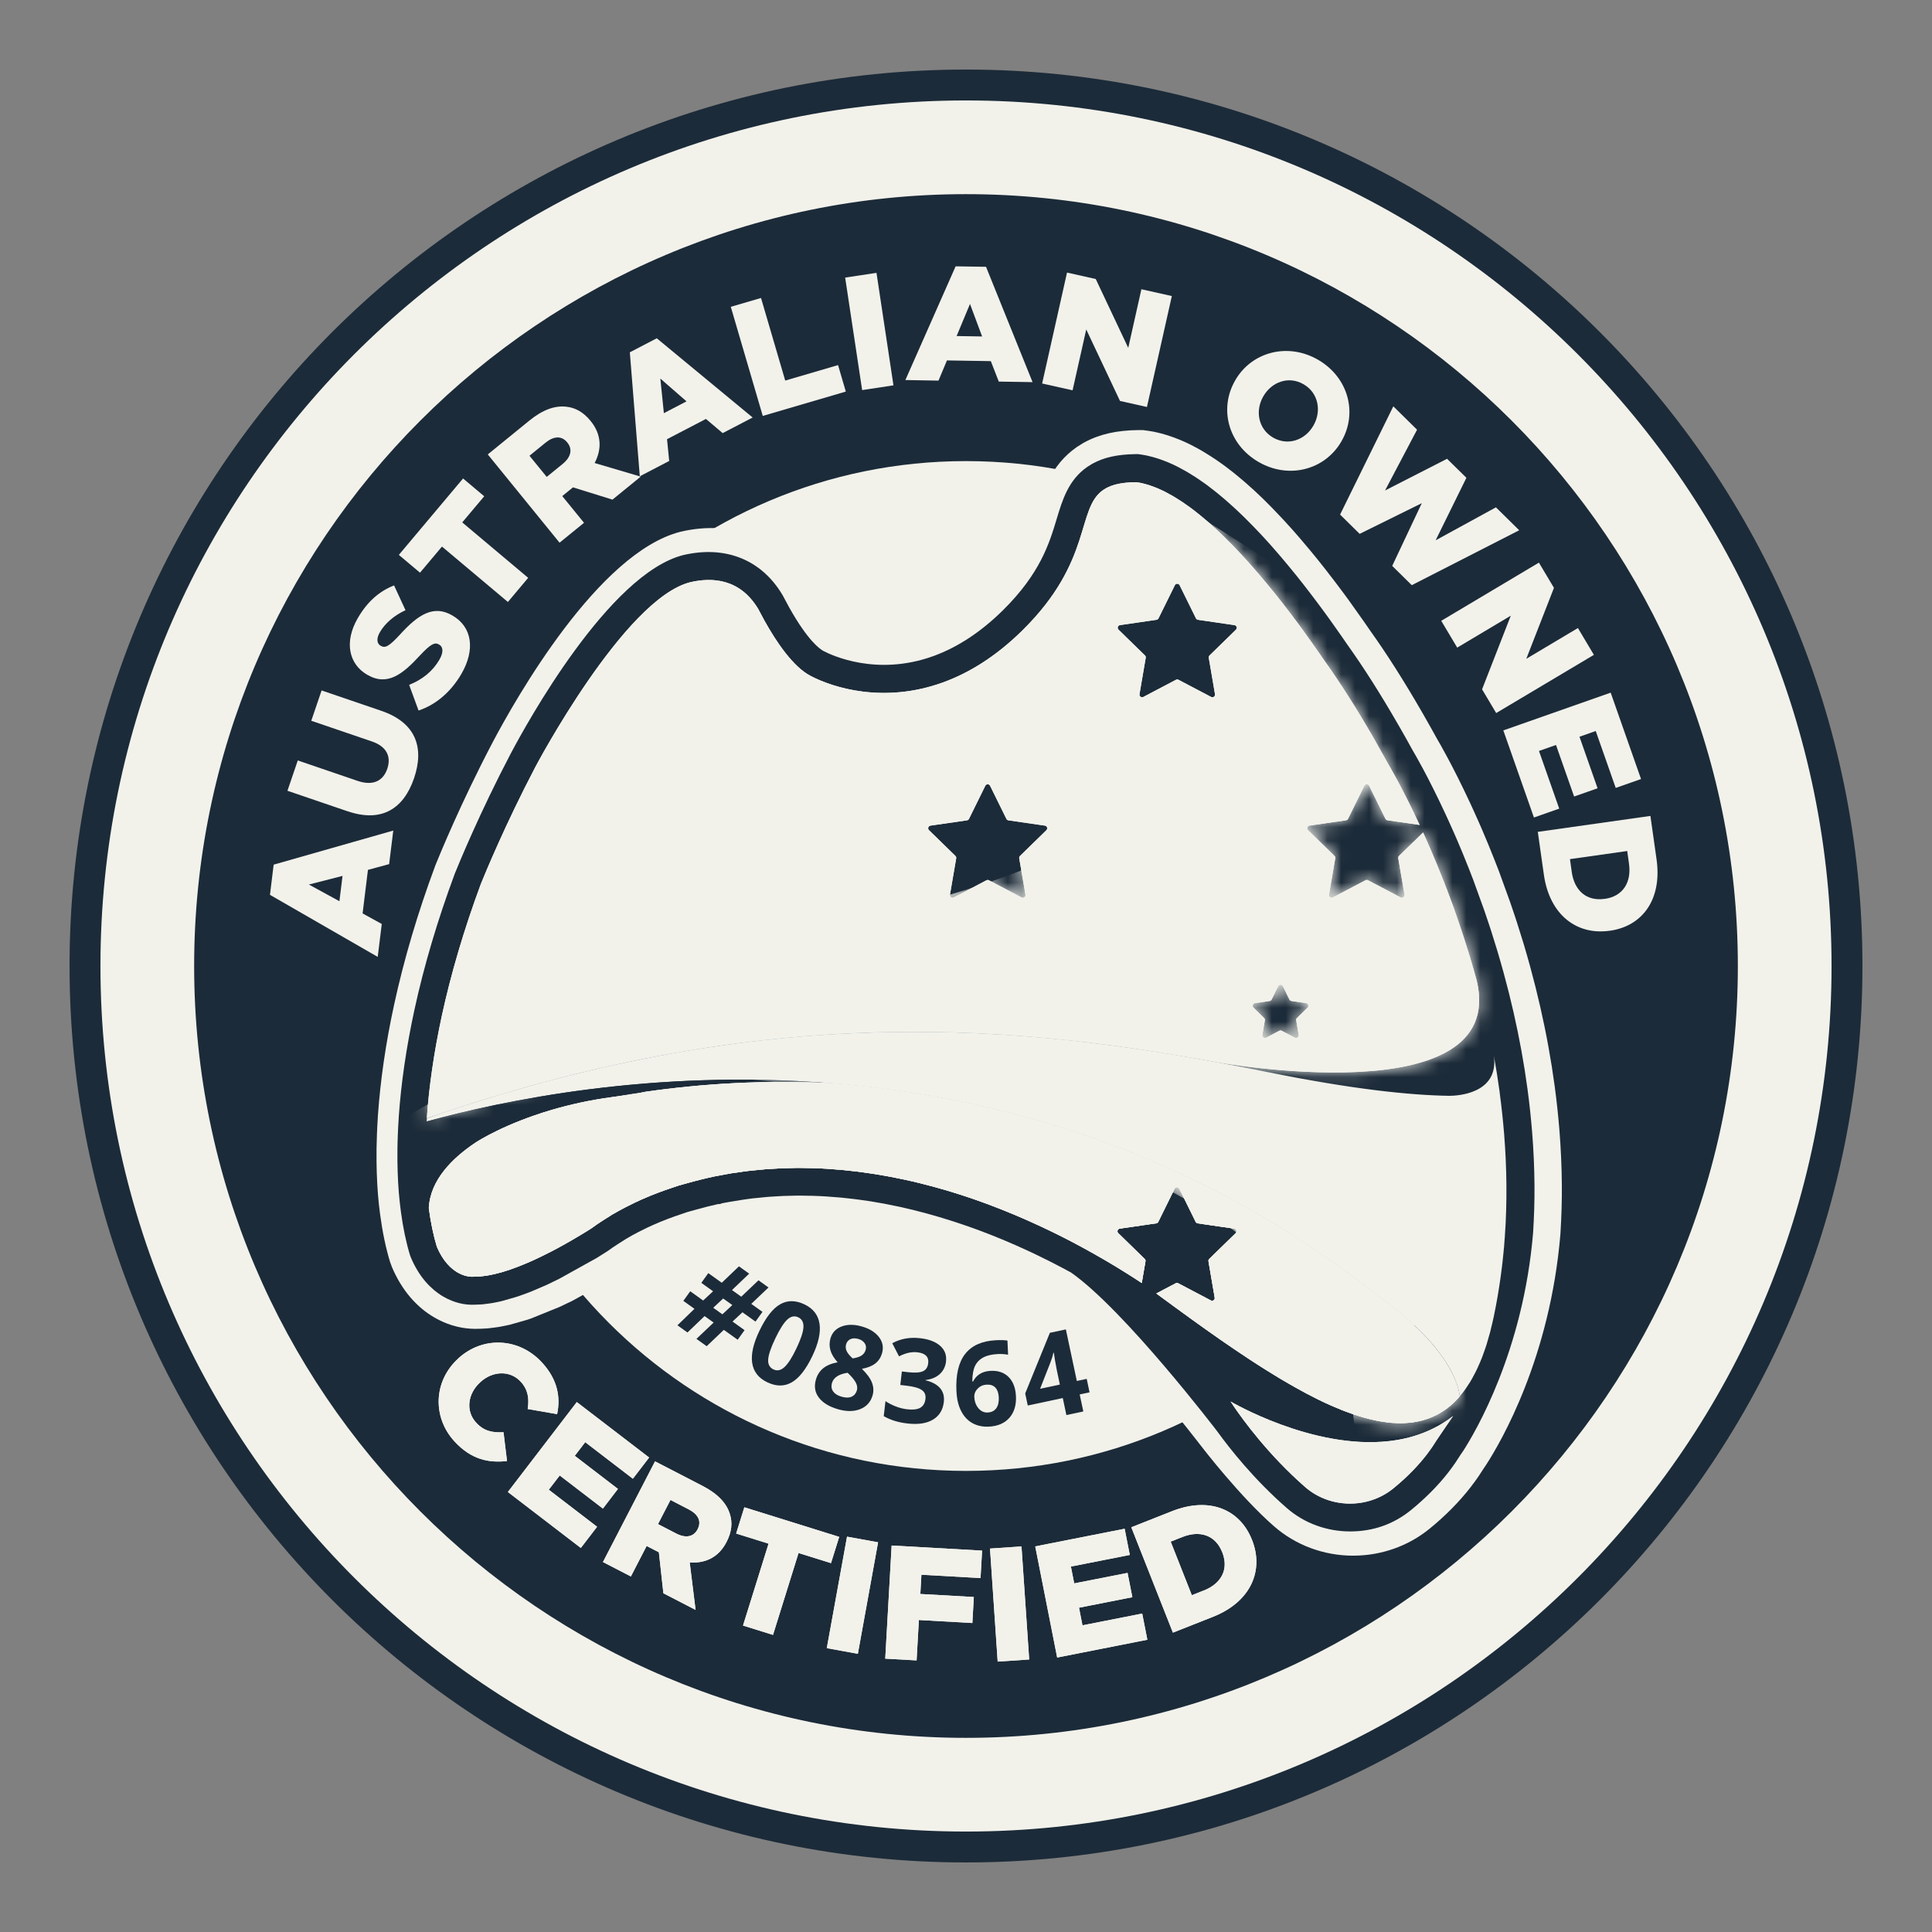 <?xml version="1.0" encoding="UTF-8"?> <svg xmlns="http://www.w3.org/2000/svg" width="139" height="139" viewBox="0 0 139 139" fill="none"><rect x="0" y="0" width="139" height="139" fill="#808080" stroke="none"/><path d="M69.5 133.996C105.12 133.996 133.996 105.12 133.996 69.5C133.996 33.88 105.12 5.004 69.5 5.004C33.88 5.004 5.004 33.88 5.004 69.5C5.004 105.12 33.88 133.996 69.5 133.996Z" fill="#1C2B39"></path><path d="M69.5 105.826C89.562 105.826 105.826 89.562 105.826 69.5C105.826 49.438 89.562 33.174 69.5 33.174C49.437 33.174 33.174 49.438 33.174 69.5C33.174 89.562 49.437 105.826 69.5 105.826Z" fill="#1C2B39"></path><path d="M69.5 33.174C89.562 33.174 105.826 49.437 105.826 69.5C105.826 89.563 89.562 105.826 69.5 105.826C49.437 105.826 33.174 89.563 33.174 69.5C33.174 49.437 49.437 33.174 69.5 33.174ZM69.5 9.576C61.421 9.576 53.57 11.164 46.166 14.295C39.028 17.314 32.62 21.632 27.126 27.128C21.629 32.625 17.312 39.03 14.293 46.168C11.161 53.57 9.573 61.421 9.573 69.502C9.573 77.584 11.161 85.432 14.293 92.836C17.312 99.975 21.629 106.382 27.126 111.876C32.623 117.373 39.028 121.69 46.166 124.71C53.568 127.841 61.418 129.429 69.5 129.429C77.581 129.429 85.43 127.841 92.834 124.71C99.972 121.69 106.379 117.373 111.874 111.876C117.37 106.38 121.688 99.975 124.707 92.836C127.838 85.434 129.426 77.584 129.426 69.502C129.426 61.421 127.838 53.573 124.707 46.168C121.688 39.03 117.37 32.623 111.874 27.128C106.377 21.632 99.972 17.314 92.834 14.295C85.432 11.164 77.581 9.576 69.5 9.576Z" fill="#1C2B39"></path><path d="M69.5 131.773C35.163 131.773 7.227 103.837 7.227 69.5C7.227 35.163 35.161 7.227 69.5 7.227C103.839 7.227 131.773 35.163 131.773 69.5C131.773 103.837 103.837 131.773 69.5 131.773ZM69.5 13.968C38.88 13.968 13.968 38.878 13.968 69.5C13.968 100.122 38.878 125.032 69.5 125.032C100.122 125.032 125.032 100.122 125.032 69.5C125.032 38.878 100.119 13.968 69.5 13.968Z" fill="#F2F2EB"></path><path d="M69.5 33.174C89.563 33.174 105.826 49.437 105.826 69.5C105.826 89.563 89.563 105.826 69.5 105.826C49.437 105.826 33.174 89.563 33.174 69.5C33.174 49.437 49.437 33.174 69.5 33.174Z" fill="#F2F2EB"></path><path d="M97.359 111.925C95.248 111.925 93.226 111.176 91.666 109.814C89.224 107.685 86.536 104.189 86.422 104.042C86.354 103.956 79.977 95.622 76.367 93.04L76.344 93.025C76.159 92.925 75.972 92.827 75.783 92.727L72.573 91.174C72.341 91.071 72.11 90.971 71.874 90.873L71.786 90.833C71.522 90.721 71.251 90.613 70.978 90.504L70.789 90.431C70.581 90.35 70.375 90.268 70.168 90.191L69.88 90.086C69.698 90.018 69.516 89.953 69.329 89.887L69 89.773C68.832 89.714 68.65 89.654 68.47 89.595L68.134 89.486C67.959 89.43 67.774 89.371 67.587 89.315L67.263 89.217C67.069 89.159 66.859 89.1 66.649 89.042L66.373 88.965C66.095 88.89 65.796 88.811 65.498 88.738C65.185 88.661 64.89 88.594 64.599 88.531L64.318 88.472C64.106 88.428 63.903 88.383 63.695 88.346L63.342 88.281C63.146 88.243 62.952 88.211 62.761 88.18L62.392 88.122C62.212 88.094 62.018 88.068 61.827 88.043L61.449 87.993C61.267 87.97 61.066 87.949 60.865 87.928L60.503 87.891C60.286 87.87 60.055 87.853 59.821 87.837L59.564 87.818C59.263 87.8 58.95 87.786 58.637 87.776L58.299 87.769C58.128 87.767 57.96 87.762 57.79 87.762H57.755H57.572L56.652 87.786C56.505 87.79 56.358 87.802 56.209 87.811L55.618 87.846C55.429 87.86 55.242 87.881 55.055 87.902L54.577 87.951C54.364 87.977 54.163 88.005 53.962 88.035L52.984 88.194C52.87 88.215 52.755 88.234 52.641 88.255L52.291 88.372H52.083C51.894 88.416 51.702 88.46 51.513 88.507C51.242 88.577 50.948 88.654 50.654 88.738L50.406 88.806C50.31 88.832 50.233 88.853 50.156 88.876L49.839 88.986C49.176 89.203 48.554 89.441 47.966 89.7L47.861 89.745C47.625 89.85 47.382 89.969 47.142 90.09L46.948 90.186C46.677 90.329 46.416 90.473 46.17 90.618C45.986 90.73 45.834 90.828 45.682 90.926C45.407 91.104 45.185 91.253 44.987 91.4L44.886 91.468L43.996 92.026L41.211 93.572L40.258 94.029L38.187 94.868C38.066 94.91 37.972 94.94 37.881 94.968L36.681 95.309C36.555 95.34 36.443 95.363 36.328 95.384L36.268 95.396C36.146 95.421 36.02 95.447 35.896 95.468C35.756 95.491 35.649 95.505 35.541 95.517C35.415 95.533 35.315 95.545 35.215 95.557C35.189 95.559 35.109 95.568 35.035 95.575C34.93 95.585 34.808 95.589 34.687 95.594L34.444 95.601C34.355 95.603 34.257 95.606 34.168 95.606C33.713 95.601 33.307 95.55 32.891 95.449C32.632 95.388 32.366 95.305 32.106 95.202C31.801 95.08 31.513 94.94 31.24 94.781C30.932 94.602 30.636 94.394 30.355 94.16C30.22 94.048 30.07 93.913 29.923 93.766C29.365 93.217 28.88 92.544 28.485 91.774C28.389 91.592 28.296 91.389 28.205 91.176L28.062 90.788C27.756 89.782 27.518 88.643 27.352 87.403C27.282 86.887 27.231 86.415 27.196 85.964C27.112 84.932 27.077 83.83 27.091 82.693V82.621C27.096 82.308 27.107 81.964 27.119 81.617C27.133 81.227 27.154 80.834 27.18 80.437L27.191 80.234C27.282 78.959 27.42 77.68 27.607 76.398C27.801 75.055 28.053 73.668 28.357 72.276C29.059 69.038 30.054 65.675 31.315 62.282L31.345 62.205C31.637 61.481 33.169 57.745 35.432 53.43C37.113 50.245 43.048 39.754 48.961 38.257C52.741 37.372 56.104 38.731 57.995 41.883L58.089 42.049C58.238 42.339 58.366 42.582 58.509 42.834C59.644 44.868 60.311 45.321 60.319 45.325C60.585 45.463 63.331 46.82 66.777 45.58C68.295 45.033 69.773 44.055 71.172 42.67C73.546 40.324 74.102 38.474 74.593 36.842C75.046 35.338 75.608 33.468 77.448 32.181L77.528 32.128C77.658 32.041 77.782 31.964 77.908 31.89L77.995 31.84C79.088 31.24 80.337 30.956 81.936 30.942H82.223L82.567 30.988C82.702 31.007 82.844 31.028 82.992 31.058C83.048 31.068 83.141 31.091 83.237 31.112C83.435 31.156 83.641 31.21 83.849 31.273L84.136 31.364C84.334 31.43 84.535 31.504 84.738 31.584C84.818 31.614 84.888 31.642 84.958 31.672C85.187 31.768 85.439 31.883 85.693 32.011L85.866 32.102C86.048 32.198 86.249 32.305 86.45 32.422C86.506 32.455 86.583 32.501 86.66 32.548C86.844 32.66 87.013 32.765 87.183 32.875L87.395 33.015C87.606 33.157 87.806 33.295 88.007 33.442L88.133 33.533C88.341 33.688 88.549 33.849 88.757 34.014L88.96 34.18C89.112 34.302 89.263 34.43 89.42 34.563L89.63 34.743C89.803 34.895 89.971 35.044 90.137 35.196L90.3 35.345C90.494 35.528 90.674 35.698 90.854 35.871L91.05 36.065C91.216 36.228 91.367 36.382 91.522 36.539L92.327 37.384C92.516 37.587 92.703 37.795 92.89 38.003L92.969 38.091C93.158 38.306 93.329 38.5 93.497 38.694L94.258 39.595C94.422 39.791 94.576 39.983 94.732 40.174L94.823 40.286C95.022 40.534 95.188 40.744 95.353 40.954L96.066 41.879C96.189 42.04 96.315 42.21 96.444 42.381L96.638 42.64C96.785 42.839 96.927 43.035 97.07 43.228L98.155 44.758C98.309 44.977 98.45 45.181 98.585 45.381C99.769 47.035 101.03 49.019 102.314 51.247L102.417 51.425C102.748 52.004 103.068 52.571 103.395 53.166C103.547 53.421 104.518 55.084 105.772 57.778L106.031 58.343C106.148 58.598 106.267 58.864 106.389 59.139L106.62 59.669C106.716 59.894 106.811 60.123 106.907 60.351L107.103 60.818C107.25 61.176 107.397 61.542 107.545 61.916L107.596 62.049C107.673 62.243 107.759 62.462 107.846 62.689L108.656 64.926C108.784 65.297 108.904 65.652 109.023 66.011L109.16 66.436C109.282 66.817 109.401 67.195 109.518 67.578L109.639 67.968C109.8 68.512 109.952 69.04 110.099 69.579C110.622 71.499 111.063 73.427 111.404 75.312C111.575 76.251 111.724 77.192 111.848 78.107C111.993 79.172 112.107 80.239 112.191 81.276C112.299 82.618 112.359 83.956 112.369 85.252C112.378 86.364 112.343 87.55 112.266 88.78C111.528 97.663 108 103.72 106.935 105.366L106.725 105.679C106.573 105.92 106.272 106.398 105.803 107.001C104.978 108.061 103.979 109.07 102.832 110.001C101.308 111.241 99.365 111.923 97.364 111.923L97.359 111.925ZM57.794 84.297C58.009 84.297 58.189 84.299 58.369 84.304L58.719 84.311C59.088 84.32 59.443 84.337 59.802 84.36L60.066 84.379C60.321 84.397 60.582 84.416 60.846 84.442L61.217 84.482C61.439 84.505 61.663 84.528 61.885 84.556L62.28 84.608C62.495 84.636 62.707 84.666 62.917 84.699L63.31 84.76C63.536 84.797 63.751 84.834 63.966 84.874L64.325 84.939C64.564 84.984 64.795 85.033 65.026 85.082L65.318 85.142C65.656 85.217 65.976 85.29 66.32 85.374C66.649 85.455 66.976 85.539 67.296 85.626L67.578 85.705C67.8 85.766 68.026 85.831 68.255 85.899L68.596 86.002C68.802 86.065 69.007 86.128 69.203 86.191L69.549 86.303C69.75 86.368 69.946 86.434 70.137 86.501L70.476 86.621C70.679 86.691 70.875 86.765 71.078 86.838L71.373 86.945C71.606 87.031 71.832 87.12 72.052 87.207L72.246 87.281C72.552 87.403 72.844 87.522 73.161 87.655L73.245 87.692C73.467 87.783 73.719 87.893 73.976 88.007L75.59 88.752L77.388 89.658C77.598 89.768 77.799 89.876 77.988 89.978L78.272 90.144C82.31 92.967 88.895 101.572 89.172 101.936C89.196 101.966 91.764 105.303 93.941 107.204C94.87 108.014 96.084 108.46 97.357 108.46C98.564 108.46 99.731 108.054 100.64 107.314C101.583 106.545 102.398 105.726 103.061 104.873C103.426 104.406 103.657 104.04 103.78 103.841L104.026 103.472C104.988 101.978 108.138 96.549 108.803 88.528C108.871 87.414 108.904 86.308 108.897 85.275C108.887 84.064 108.831 82.81 108.731 81.551C108.654 80.575 108.544 79.573 108.409 78.569C108.292 77.705 108.152 76.816 107.991 75.928C107.666 74.142 107.25 72.311 106.751 70.49C106.611 69.976 106.463 69.47 106.316 68.968L106.2 68.587C106.087 68.216 105.975 67.856 105.861 67.501L105.726 67.088C105.613 66.747 105.499 66.408 105.385 66.075L104.591 63.887C104.518 63.697 104.439 63.494 104.362 63.3L104.311 63.17C104.175 62.829 104.037 62.478 103.9 62.147L103.706 61.685C103.615 61.465 103.526 61.253 103.437 61.047L103.211 60.524C103.099 60.27 102.987 60.02 102.879 59.784L102.625 59.228C101.422 56.641 100.49 55.058 100.388 54.885C100.042 54.257 99.731 53.706 99.416 53.157L99.316 52.984C98.085 50.848 96.885 48.961 95.746 47.368L94.26 45.265C94.127 45.083 93.992 44.896 93.854 44.709L93.663 44.452C93.544 44.293 93.427 44.135 93.308 43.98L92.035 42.353C91.891 42.175 91.746 41.996 91.594 41.813L90.87 40.954C90.718 40.777 90.557 40.595 90.387 40.403L90.31 40.319C90.132 40.121 89.962 39.931 89.791 39.749L89.042 38.962C88.902 38.82 88.761 38.68 88.614 38.533L88.43 38.353C88.273 38.201 88.112 38.047 87.951 37.898L87.799 37.76C87.652 37.624 87.505 37.494 87.358 37.365L87.164 37.197C87.041 37.092 86.907 36.98 86.772 36.87L86.581 36.714C86.422 36.588 86.247 36.452 86.083 36.331L85.969 36.247C85.801 36.125 85.637 36.011 85.476 35.901L85.289 35.78C85.168 35.7 85.035 35.616 84.909 35.542L84.731 35.434C84.563 35.336 84.411 35.254 84.26 35.177L84.145 35.117C83.965 35.026 83.783 34.944 83.608 34.871L83.477 34.82C83.311 34.755 83.176 34.703 83.043 34.661L82.844 34.598C82.723 34.563 82.583 34.526 82.438 34.493L82.326 34.468C82.228 34.449 82.156 34.439 82.083 34.428L81.967 34.414C80.965 34.423 80.234 34.57 79.671 34.881C79.594 34.925 79.515 34.977 79.44 35.026C78.618 35.598 78.324 36.473 77.911 37.851C77.362 39.677 76.61 42.18 73.607 45.146C71.847 46.885 69.944 48.132 67.949 48.849C63.209 50.556 59.387 48.755 58.67 48.38C58 48.027 56.902 47.072 55.487 44.532C55.324 44.242 55.174 43.957 55.037 43.688L55.002 43.628C53.605 41.302 51.392 41.253 49.785 41.629C46.444 42.477 41.703 48.982 38.5 55.051C36.317 59.217 34.843 62.81 34.568 63.49C33.361 66.738 32.412 69.939 31.745 73.019C31.46 74.334 31.222 75.639 31.037 76.902C30.864 78.098 30.733 79.296 30.652 80.458L30.64 80.652C30.614 81.035 30.596 81.397 30.582 81.752C30.57 82.065 30.561 82.378 30.556 82.66V82.733C30.542 83.769 30.575 84.762 30.649 85.689C30.682 86.083 30.727 86.497 30.787 86.95C30.925 87.987 31.119 88.925 31.364 89.745L31.406 89.862C31.457 89.981 31.511 90.093 31.565 90.198C31.794 90.641 32.06 91.015 32.361 91.312C32.436 91.386 32.506 91.449 32.571 91.503C32.704 91.615 32.847 91.716 32.987 91.797C33.113 91.87 33.244 91.935 33.386 91.991C33.487 92.031 33.599 92.066 33.704 92.091C33.921 92.143 34.08 92.15 34.18 92.152L34.572 92.141C34.633 92.141 34.701 92.136 34.766 92.131L35.053 92.099C35.184 92.082 35.249 92.075 35.324 92.061C35.394 92.049 35.483 92.031 35.572 92.012L35.647 91.998C35.726 91.982 35.794 91.968 35.864 91.951L37.86 91.302L39.658 90.485L42.273 89.03L42.99 88.577C43.226 88.407 43.485 88.229 43.803 88.024C43.983 87.907 44.167 87.788 44.356 87.676C44.69 87.475 45.01 87.298 45.377 87.106L45.587 87.001C45.865 86.859 46.157 86.719 46.46 86.583L46.572 86.534C47.256 86.231 47.989 85.95 48.739 85.705L48.921 85.642C49.001 85.614 49.071 85.591 49.141 85.57C49.255 85.535 49.377 85.5 49.498 85.469L49.715 85.409C50.033 85.317 50.359 85.231 50.672 85.152C50.962 85.082 51.24 85.014 51.52 84.953L51.863 84.881C52.034 84.848 52.204 84.818 52.375 84.787L53.449 84.612C53.687 84.577 53.923 84.542 54.161 84.514L54.684 84.461C54.904 84.437 55.121 84.414 55.338 84.397C55.431 84.391 55.532 84.383 55.632 84.379L55.924 84.36C56.157 84.344 56.34 84.332 56.515 84.328L57.206 84.309C57.355 84.304 57.463 84.302 57.575 84.299H57.722H57.738H57.787L57.794 84.297Z" fill="#F2F2EB"></path><path d="M105.247 104.427C106.162 103.01 109.595 97.196 110.302 88.675C110.372 87.55 110.41 86.408 110.4 85.266C110.391 84.008 110.333 82.712 110.228 81.416C110.146 80.412 110.036 79.377 109.896 78.34C109.775 77.439 109.63 76.524 109.466 75.623C109.133 73.785 108.705 71.907 108.194 70.037C108.049 69.509 107.902 68.993 107.748 68.477L107.626 68.08C107.512 67.707 107.398 67.335 107.281 66.971L107.143 66.551C107.026 66.198 106.912 65.853 106.793 65.512L105.992 63.298C105.908 63.079 105.826 62.866 105.747 62.665L105.702 62.549C105.558 62.184 105.415 61.825 105.275 61.486L105.077 61.012C104.985 60.79 104.892 60.571 104.799 60.356L104.57 59.833C104.451 59.564 104.336 59.308 104.224 59.062L103.967 58.504C102.751 55.887 101.808 54.271 101.644 53.998C101.324 53.412 101.007 52.851 100.687 52.293L100.579 52.109C99.325 49.93 98.095 47.997 96.923 46.358C96.79 46.161 96.652 45.963 96.505 45.753L95.904 44.9C95.783 44.73 95.659 44.559 95.517 44.359L95.433 44.244C95.295 44.055 95.155 43.864 95.015 43.675L94.821 43.415C94.7 43.252 94.576 43.086 94.452 42.925L94.279 42.699C94.156 42.537 94.032 42.379 93.91 42.22L93.759 42.024C93.597 41.818 93.434 41.613 93.268 41.405L93.229 41.356C93.215 41.337 93.198 41.319 93.184 41.302L93.151 41.262C93.002 41.076 92.85 40.891 92.694 40.704L92.521 40.496C92.393 40.342 92.264 40.191 92.138 40.041L91.956 39.829C91.793 39.64 91.627 39.45 91.454 39.254L91.368 39.156C91.19 38.955 91.01 38.759 90.833 38.57L90.665 38.39C90.527 38.243 90.387 38.096 90.251 37.956L90.051 37.751C89.903 37.601 89.756 37.454 89.605 37.302L89.415 37.115C89.245 36.95 89.075 36.788 88.904 36.63L88.738 36.478C88.582 36.336 88.425 36.195 88.269 36.058L88.07 35.885C87.926 35.761 87.783 35.642 87.638 35.525L87.449 35.371C87.258 35.219 87.066 35.07 86.887 34.937L86.76 34.843C86.576 34.71 86.394 34.582 86.216 34.463L86.016 34.33C85.864 34.232 85.714 34.136 85.57 34.052C85.495 34.008 85.423 33.963 85.355 33.923C85.177 33.821 85.002 33.725 84.829 33.636C84.787 33.613 84.748 33.592 84.694 33.564C84.475 33.454 84.26 33.356 84.05 33.267C83.998 33.244 83.947 33.225 83.867 33.195C83.699 33.127 83.531 33.066 83.365 33.01C83.291 32.985 83.218 32.964 83.13 32.936C82.957 32.884 82.784 32.84 82.602 32.798C82.539 32.782 82.473 32.768 82.42 32.756C82.31 32.735 82.203 32.718 82.093 32.702L81.88 32.672H81.726C80.423 32.686 79.436 32.901 78.611 33.354L78.565 33.379C78.462 33.44 78.361 33.503 78.261 33.569L78.212 33.601C76.865 34.542 76.437 35.967 76.022 37.342C75.499 39.081 74.847 41.248 72.16 43.903C70.579 45.465 68.888 46.577 67.132 47.21C63.079 48.669 59.852 47.156 59.245 46.836C59.006 46.712 58.126 46.115 56.767 43.679C56.615 43.406 56.475 43.142 56.347 42.895L56.279 42.776C54.771 40.263 52.188 39.226 49.155 39.936C43.801 41.295 37.87 52.081 36.735 54.236C34.51 58.479 33.008 62.145 32.728 62.836L32.709 62.887C31.479 66.201 30.505 69.484 29.818 72.645C29.524 74.002 29.279 75.349 29.09 76.647C28.91 77.887 28.775 79.12 28.691 80.33L28.679 80.549C28.653 80.932 28.634 81.308 28.62 81.68C28.609 82.011 28.597 82.338 28.595 82.635V82.712C28.581 83.797 28.616 84.844 28.695 85.822C28.73 86.245 28.779 86.686 28.842 87.171C28.994 88.32 29.214 89.367 29.491 90.284L29.569 90.492C29.643 90.667 29.72 90.831 29.797 90.98C30.108 91.585 30.486 92.11 30.918 92.533C31.028 92.64 31.135 92.738 31.238 92.825C31.446 92.997 31.665 93.152 31.885 93.28C32.083 93.397 32.291 93.497 32.513 93.586C32.7 93.661 32.891 93.719 33.073 93.763C33.421 93.847 33.709 93.868 33.93 93.871H33.942C34.012 93.871 34.089 93.871 34.164 93.866L34.4 93.859C34.495 93.854 34.589 93.852 34.68 93.845C34.727 93.84 34.773 93.836 34.808 93.831C34.892 93.822 34.977 93.812 35.051 93.801L35.1 93.794C35.187 93.782 35.273 93.773 35.373 93.756C35.478 93.738 35.588 93.717 35.696 93.696L35.766 93.682C35.857 93.663 35.948 93.644 36.039 93.623C36.072 93.616 36.102 93.607 36.139 93.598L37.141 93.31C37.216 93.287 37.293 93.261 37.374 93.233L37.811 93.075C37.881 93.049 37.951 93.023 38.021 92.997C38.101 92.967 38.182 92.934 38.273 92.897L39.296 92.458L39.49 92.367L40.23 92.007L42.93 90.506L43.737 89.997C43.962 89.831 44.207 89.663 44.515 89.467C44.683 89.357 44.851 89.25 45.022 89.147L45.054 89.126C45.325 88.965 45.617 88.801 45.949 88.631L46.131 88.54C46.395 88.407 46.663 88.276 46.941 88.152L47.037 88.11C47.679 87.825 48.356 87.569 49.05 87.34L49.255 87.27C49.309 87.251 49.365 87.23 49.416 87.214C49.514 87.183 49.615 87.157 49.713 87.129L49.949 87.064C50.259 86.975 50.57 86.894 50.866 86.817C51.13 86.751 51.396 86.688 51.658 86.63H51.775L51.966 86.567C52.153 86.529 52.34 86.497 52.527 86.464L53.407 86.322C53.65 86.287 53.89 86.249 54.133 86.221C54.194 86.214 54.255 86.21 54.318 86.203L54.539 86.181C54.775 86.156 55.013 86.13 55.247 86.111C55.329 86.104 55.413 86.1 55.494 86.095L55.805 86.076C55.989 86.065 56.174 86.051 56.356 86.044C56.459 86.039 56.564 86.037 56.667 86.037L57.026 86.027C57.136 86.023 57.248 86.02 57.362 86.02H57.479H57.559C57.766 86.02 57.974 86.025 58.182 86.03L58.455 86.034C58.791 86.044 59.125 86.06 59.464 86.081L59.709 86.1C59.957 86.116 60.204 86.135 60.452 86.158L60.811 86.195C61.024 86.216 61.236 86.24 61.446 86.266L61.827 86.315C62.03 86.343 62.231 86.371 62.434 86.401L62.815 86.462C63.02 86.494 63.223 86.529 63.429 86.569L63.788 86.635C64.008 86.677 64.225 86.721 64.442 86.768L64.739 86.828C65.047 86.896 65.353 86.966 65.682 87.048C65.997 87.125 66.308 87.207 66.614 87.288L66.885 87.365C67.104 87.426 67.321 87.489 67.541 87.552L67.865 87.65C68.062 87.711 68.255 87.769 68.445 87.83L68.785 87.94C68.975 88.003 69.164 88.066 69.348 88.129L69.68 88.243C69.874 88.311 70.063 88.381 70.257 88.451L70.548 88.559C70.766 88.64 70.98 88.724 71.193 88.806L71.394 88.885C71.676 88.998 71.959 89.112 72.265 89.24L72.318 89.264C72.564 89.367 72.806 89.472 73.052 89.579L73.297 89.689C73.481 89.77 73.663 89.855 73.834 89.932L74.126 90.067C74.291 90.144 74.457 90.223 74.616 90.3L75.641 90.807C75.807 90.894 75.97 90.978 76.134 91.062L76.363 91.181C76.559 91.284 76.753 91.389 76.937 91.489L77.054 91.552C80.916 94.251 87.571 102.975 87.571 102.975C88.498 104.257 90.24 106.457 92.579 108.497C93.864 109.618 95.498 110.181 97.135 110.181C98.772 110.181 100.25 109.672 101.511 108.647C102.557 107.795 103.465 106.879 104.206 105.927C104.617 105.396 104.883 104.979 105.023 104.754L105.049 104.712C105.074 104.675 105.149 104.563 105.249 104.416L105.247 104.427Z" fill="#1C2B39"></path><path d="M82.378 47.154C82.422 47.198 82.443 47.261 82.434 47.322L81.986 49.939C81.96 50.096 82.123 50.215 82.263 50.14L84.612 48.905C84.668 48.875 84.734 48.875 84.79 48.905L87.139 50.14C87.279 50.215 87.442 50.096 87.417 49.939L86.969 47.322C86.957 47.259 86.978 47.196 87.025 47.154L88.925 45.3C89.04 45.19 88.977 44.996 88.82 44.973L86.193 44.59C86.13 44.581 86.076 44.541 86.049 44.485L84.874 42.103C84.804 41.961 84.601 41.961 84.531 42.103L83.356 44.485C83.328 44.541 83.275 44.581 83.211 44.59L80.585 44.973C80.428 44.996 80.365 45.188 80.479 45.3L82.38 47.154H82.378Z" fill="#1C2B39"></path><path d="M83.216 93.037L84.612 92.304C84.668 92.274 84.734 92.274 84.79 92.304L87.139 93.539C87.279 93.614 87.442 93.495 87.417 93.338L86.969 90.721C86.957 90.658 86.978 90.595 87.025 90.553L88.925 88.699C89.04 88.589 88.977 88.395 88.82 88.372L86.193 87.989C86.13 87.979 86.076 87.94 86.049 87.884L84.874 85.502C84.804 85.359 84.601 85.359 84.531 85.502L83.356 87.884C83.328 87.94 83.275 87.979 83.211 87.989L80.585 88.372C80.428 88.395 80.365 88.587 80.479 88.699L82.38 90.553C82.424 90.597 82.445 90.66 82.436 90.721L82.168 92.285C82.27 92.353 82.373 92.421 82.471 92.486C82.723 92.671 82.971 92.853 83.221 93.037H83.216Z" fill="#1C2B39"></path><path d="M82.467 92.486C82.369 92.421 82.266 92.353 82.163 92.285C82.263 92.353 82.369 92.421 82.467 92.486Z" fill="#1C2B39"></path><path d="M82.467 92.486C82.369 92.421 82.266 92.353 82.163 92.285C82.263 92.353 82.369 92.421 82.467 92.486Z" fill="#1C2B39"></path><path d="M68.741 61.58C68.785 61.624 68.806 61.687 68.797 61.748L68.349 64.365C68.323 64.522 68.487 64.641 68.627 64.566L70.976 63.331C71.032 63.3 71.097 63.3 71.153 63.331L73.502 64.566C73.642 64.641 73.806 64.522 73.78 64.365L73.332 61.748C73.32 61.685 73.341 61.622 73.388 61.58L75.288 59.725C75.403 59.616 75.34 59.422 75.183 59.399L72.556 59.018C72.493 59.009 72.44 58.969 72.412 58.913L71.237 56.531C71.167 56.389 70.964 56.389 70.894 56.531L69.719 58.913C69.691 58.969 69.638 59.009 69.575 59.018L66.948 59.399C66.791 59.422 66.728 59.614 66.843 59.725L68.743 61.58H68.741Z" fill="#1C2B39"></path><path d="M102.389 59.894C102.356 59.821 102.321 59.746 102.289 59.674C102.24 59.564 102.191 59.459 102.142 59.354C102.223 59.529 102.305 59.709 102.389 59.894Z" fill="#1C2B39"></path><path d="M99.683 58.915L98.508 56.533C98.438 56.391 98.235 56.391 98.165 56.533L96.99 58.915C96.962 58.971 96.909 59.011 96.846 59.02L94.219 59.403C94.062 59.427 93.999 59.618 94.114 59.73L96.014 61.584C96.059 61.629 96.08 61.692 96.07 61.752L95.622 64.37C95.597 64.526 95.76 64.645 95.9 64.571L98.249 63.336C98.305 63.305 98.371 63.305 98.427 63.336L100.776 64.571C100.916 64.645 101.079 64.526 101.053 64.37L100.605 61.752C100.593 61.689 100.614 61.626 100.661 61.584L102.391 59.898C102.307 59.714 102.226 59.534 102.144 59.359L99.83 59.023C99.767 59.013 99.713 58.974 99.685 58.918L99.683 58.915Z" fill="#1C2B39"></path><path d="M90.947 73.238C90.992 73.283 91.013 73.346 91.003 73.406L90.824 74.455C90.798 74.611 90.961 74.731 91.101 74.656L92.043 74.161C92.099 74.13 92.164 74.13 92.22 74.161L93.161 74.656C93.301 74.731 93.465 74.611 93.439 74.455L93.259 73.406C93.247 73.343 93.268 73.28 93.315 73.238L94.076 72.496C94.191 72.386 94.128 72.192 93.971 72.169L92.918 72.015C92.855 72.005 92.801 71.966 92.773 71.91L92.302 70.955C92.232 70.812 92.028 70.812 91.958 70.955L91.487 71.91C91.459 71.966 91.405 72.005 91.342 72.015L90.289 72.169C90.132 72.192 90.069 72.384 90.184 72.496L90.945 73.238H90.947Z" fill="#1C2B39"></path><path d="M87.475 76.412H87.482C88.729 76.645 89.964 76.883 91.188 77.133C97.315 78.375 101.462 78.8 104.262 78.842C104.836 78.842 107.834 78.705 107.484 75.984C107.141 74.095 106.718 72.286 106.251 70.572C108.549 80.272 87.475 76.414 87.475 76.414V76.412Z" fill="#1C2B39"></path><path d="M106.552 71.716C106.683 72.232 106.812 72.757 106.931 73.29C106.809 72.757 106.683 72.232 106.552 71.716Z" fill="#1C2B39"></path><path d="M46.446 78.546C45.652 78.66 44.875 78.784 44.116 78.919C45.382 78.751 46.098 78.632 46.446 78.546Z" fill="#F2F2EB"></path><path d="M106.249 70.569C106.109 70.056 105.964 69.554 105.817 69.061C105.777 68.928 105.737 68.799 105.698 68.669C105.588 68.304 105.476 67.945 105.361 67.592C105.317 67.454 105.273 67.321 105.228 67.184C105.116 66.84 105.002 66.504 104.887 66.172C104.843 66.044 104.799 65.918 104.754 65.792C104.696 65.624 104.635 65.449 104.577 65.283C104.523 65.133 104.469 64.993 104.416 64.849C104.362 64.701 104.308 64.557 104.255 64.414C104.206 64.284 104.157 64.148 104.108 64.02C104.026 63.807 103.946 63.602 103.865 63.396C103.851 63.361 103.837 63.326 103.823 63.291C103.683 62.936 103.542 62.588 103.405 62.252C103.388 62.212 103.372 62.175 103.356 62.133C103.321 62.051 103.288 61.974 103.255 61.895C103.152 61.647 103.05 61.4 102.947 61.164C102.917 61.094 102.886 61.026 102.856 60.956C102.856 60.956 102.856 60.951 102.854 60.949C102.809 60.849 102.765 60.746 102.723 60.648C102.608 60.389 102.496 60.139 102.387 59.894L100.656 61.58C100.612 61.624 100.591 61.687 100.6 61.748L101.049 64.365C101.074 64.522 100.911 64.641 100.771 64.566L98.422 63.331C98.366 63.3 98.3 63.3 98.244 63.331L95.895 64.566C95.755 64.641 95.592 64.522 95.617 64.365L96.066 61.748C96.077 61.685 96.056 61.622 96.01 61.58L94.109 59.725C93.995 59.616 94.058 59.422 94.214 59.399L96.841 59.016C96.904 59.006 96.958 58.967 96.986 58.911L98.16 56.529C98.23 56.386 98.433 56.386 98.503 56.529L99.678 58.911C99.706 58.967 99.76 59.006 99.823 59.016L102.137 59.352C100.857 56.599 99.893 54.997 99.893 54.997C99.57 54.411 99.255 53.851 98.942 53.304C98.942 53.304 98.928 53.281 98.907 53.241C98.889 53.211 98.863 53.164 98.833 53.11C97.576 50.929 96.393 49.078 95.276 47.518C95.272 47.513 95.269 47.506 95.265 47.502C95.132 47.308 94.996 47.112 94.858 46.913C94.814 46.848 94.767 46.782 94.721 46.717C94.62 46.572 94.517 46.425 94.412 46.278C94.363 46.208 94.312 46.138 94.263 46.066C94.144 45.9 94.025 45.734 93.903 45.566C93.868 45.519 93.836 45.472 93.803 45.426C93.651 45.216 93.497 45.008 93.341 44.795C93.341 44.795 93.338 44.791 93.336 44.788C93.336 44.788 93.334 44.786 93.331 44.784C93.289 44.728 93.247 44.672 93.205 44.615C93.086 44.457 92.967 44.296 92.846 44.137C92.79 44.064 92.736 43.992 92.68 43.92C92.561 43.763 92.439 43.607 92.32 43.453C92.271 43.39 92.222 43.327 92.173 43.264C92.017 43.063 91.858 42.864 91.697 42.663C91.685 42.649 91.676 42.638 91.664 42.624C91.655 42.612 91.645 42.6 91.634 42.589C91.617 42.568 91.599 42.547 91.58 42.523C91.435 42.343 91.288 42.166 91.141 41.989C91.085 41.921 91.029 41.853 90.971 41.785C90.847 41.636 90.721 41.489 90.597 41.342C90.539 41.274 90.483 41.206 90.424 41.141C90.268 40.959 90.109 40.779 89.953 40.602C89.948 40.595 89.941 40.588 89.936 40.583C89.92 40.564 89.903 40.545 89.887 40.527C89.878 40.515 89.868 40.506 89.859 40.496C89.689 40.307 89.518 40.118 89.348 39.934C89.294 39.875 89.24 39.819 89.189 39.763C89.058 39.623 88.925 39.485 88.794 39.348C88.734 39.285 88.671 39.219 88.608 39.156C88.47 39.014 88.33 38.876 88.192 38.738C88.15 38.699 88.11 38.657 88.068 38.614C88.064 38.61 88.056 38.603 88.052 38.598C88.047 38.593 88.045 38.591 88.04 38.589C87.863 38.416 87.685 38.248 87.508 38.082C87.505 38.08 87.503 38.077 87.501 38.075C87.494 38.068 87.487 38.063 87.482 38.056C87.447 38.024 87.412 37.993 87.377 37.961C87.232 37.828 87.087 37.699 86.943 37.573C86.882 37.519 86.819 37.468 86.758 37.414C86.625 37.302 86.494 37.192 86.361 37.083C86.303 37.036 86.247 36.989 86.188 36.943C86.011 36.8 85.834 36.662 85.656 36.532C85.649 36.527 85.642 36.52 85.635 36.515C85.623 36.506 85.612 36.499 85.6 36.49C85.595 36.487 85.593 36.485 85.588 36.483C85.42 36.359 85.25 36.24 85.082 36.128C85.026 36.09 84.967 36.053 84.911 36.016C84.78 35.929 84.65 35.847 84.519 35.77C84.46 35.735 84.4 35.698 84.341 35.665C84.192 35.579 84.045 35.499 83.898 35.422C83.865 35.406 83.832 35.387 83.8 35.371C83.8 35.371 83.797 35.371 83.795 35.369C83.793 35.369 83.79 35.366 83.786 35.364C83.608 35.275 83.433 35.196 83.258 35.121C83.211 35.1 83.162 35.084 83.115 35.065C82.982 35.014 82.852 34.965 82.721 34.92C82.662 34.902 82.606 34.883 82.548 34.867C82.42 34.827 82.289 34.794 82.163 34.766C82.116 34.755 82.067 34.743 82.02 34.734C81.927 34.715 81.834 34.706 81.74 34.692C80.76 34.701 80.078 34.848 79.578 35.124C79.506 35.166 79.433 35.212 79.363 35.257C77.416 36.618 78.637 40.338 73.575 45.339C71.62 47.27 69.661 48.443 67.814 49.108C63.597 50.626 59.961 49.493 58.306 48.622C57.059 47.969 55.863 46.199 55.006 44.662C54.843 44.368 54.689 44.081 54.551 43.812C53.246 41.636 51.252 41.515 49.652 41.891C44.896 43.095 38.523 55.17 38.523 55.17C36.345 59.324 34.876 62.906 34.6 63.585C33.361 66.924 32.434 70.107 31.791 73.068C31.502 74.403 31.268 75.695 31.089 76.935C30.911 78.156 30.785 79.328 30.708 80.444C54.086 72.339 71.793 73.512 87.477 76.405H87.47C87.47 76.405 108.544 80.26 106.246 70.558L106.249 70.569ZM75.286 59.728L73.385 61.582C73.341 61.626 73.32 61.689 73.329 61.75L73.778 64.368C73.803 64.524 73.64 64.643 73.5 64.568L71.151 63.333C71.095 63.303 71.029 63.303 70.973 63.333L68.624 64.568C68.484 64.643 68.321 64.524 68.346 64.368L68.795 61.75C68.806 61.687 68.785 61.624 68.739 61.582L66.838 59.728C66.724 59.618 66.787 59.424 66.943 59.401L69.57 59.02C69.633 59.011 69.687 58.971 69.715 58.915L70.889 56.533C70.959 56.391 71.162 56.391 71.233 56.533L72.407 58.915C72.435 58.971 72.489 59.011 72.552 59.02L75.179 59.401C75.335 59.424 75.398 59.616 75.284 59.728H75.286ZM88.923 45.302L87.022 47.156C86.978 47.2 86.957 47.263 86.966 47.324L87.414 49.942C87.44 50.098 87.277 50.217 87.136 50.142L84.787 48.907C84.731 48.877 84.666 48.877 84.61 48.907L82.261 50.142C82.121 50.217 81.957 50.098 81.983 49.942L82.431 47.324C82.443 47.261 82.422 47.198 82.375 47.156L80.475 45.302C80.36 45.192 80.423 44.998 80.58 44.975L83.207 44.592C83.27 44.583 83.323 44.543 83.351 44.487L84.526 42.105C84.596 41.963 84.799 41.963 84.869 42.105L86.044 44.487C86.072 44.543 86.125 44.583 86.188 44.592L88.815 44.975C88.972 44.998 89.035 45.19 88.92 45.302H88.923ZM94.074 72.498L93.313 73.241C93.268 73.285 93.247 73.348 93.257 73.409L93.436 74.457C93.462 74.614 93.299 74.733 93.159 74.658L92.218 74.163C92.162 74.133 92.096 74.133 92.04 74.163L91.099 74.658C90.959 74.733 90.796 74.614 90.821 74.457L91.001 73.409C91.013 73.346 90.992 73.283 90.945 73.241L90.184 72.498C90.069 72.388 90.132 72.195 90.289 72.171L91.342 72.017C91.405 72.008 91.459 71.968 91.487 71.912L91.958 70.957C92.028 70.815 92.231 70.815 92.302 70.957L92.773 71.912C92.801 71.968 92.855 72.008 92.918 72.017L93.971 72.171C94.128 72.195 94.191 72.386 94.076 72.498H94.074Z" fill="#F2F2EB"></path><path d="M101.735 95.33C100.934 94.625 100.239 94.062 99.739 93.672C99.473 93.481 99.204 93.278 98.926 93.061C85.848 82.796 71.891 78.898 59.784 77.932C54.962 77.682 50.474 77.969 46.449 78.546C46.101 78.632 45.384 78.751 44.118 78.919C44.111 78.919 44.107 78.919 44.102 78.922C42.439 79.141 40.968 79.478 39.693 79.851C36.329 80.839 34.388 82.091 34.213 82.205C32.536 83.323 30.953 84.902 30.851 86.908C30.988 87.94 31.182 88.879 31.432 89.7C31.486 89.829 31.542 89.948 31.6 90.06C31.831 90.513 32.09 90.849 32.347 91.104C32.413 91.167 32.476 91.225 32.539 91.279C32.667 91.384 32.793 91.473 32.912 91.543C33.034 91.613 33.151 91.669 33.258 91.711C33.365 91.753 33.466 91.783 33.555 91.804C33.732 91.846 33.865 91.856 33.926 91.856H33.938C33.938 91.856 33.952 91.856 33.956 91.856C33.959 91.856 33.963 91.856 33.968 91.856C34.019 91.856 34.075 91.856 34.129 91.851C34.183 91.851 34.236 91.851 34.29 91.846C34.37 91.844 34.447 91.842 34.528 91.835C34.552 91.835 34.575 91.83 34.596 91.828C34.664 91.821 34.731 91.814 34.801 91.804C34.883 91.793 34.965 91.786 35.049 91.772C35.142 91.755 35.24 91.737 35.336 91.716C35.42 91.699 35.504 91.683 35.591 91.662C35.651 91.648 35.712 91.632 35.773 91.615C35.81 91.606 35.848 91.596 35.885 91.587C35.971 91.564 36.058 91.543 36.146 91.517C36.247 91.487 36.35 91.454 36.45 91.421C36.539 91.393 36.627 91.365 36.716 91.335C36.772 91.316 36.831 91.293 36.887 91.272C36.933 91.255 36.98 91.239 37.027 91.221C37.115 91.188 37.204 91.157 37.293 91.122C37.4 91.08 37.505 91.036 37.613 90.994C37.699 90.959 37.788 90.924 37.874 90.887C37.979 90.842 38.084 90.796 38.19 90.749H38.194C38.281 90.709 38.369 90.669 38.456 90.63C38.468 90.625 38.481 90.618 38.493 90.611C38.589 90.567 38.685 90.522 38.78 90.476C38.864 90.436 38.949 90.396 39.03 90.356C39.03 90.356 39.035 90.356 39.035 90.354C39.142 90.303 39.247 90.249 39.352 90.195C39.434 90.156 39.516 90.114 39.595 90.074C39.698 90.02 39.798 89.967 39.901 89.913C39.906 89.913 39.91 89.908 39.915 89.906C39.992 89.864 40.072 89.824 40.149 89.782C40.249 89.728 40.345 89.675 40.441 89.621C40.448 89.619 40.452 89.614 40.459 89.612C40.534 89.57 40.609 89.53 40.681 89.488C40.777 89.434 40.87 89.38 40.964 89.327C40.973 89.322 40.982 89.315 40.992 89.31C41.057 89.273 41.125 89.236 41.188 89.198C41.3 89.133 41.405 89.07 41.512 89.007C41.564 88.977 41.62 88.944 41.671 88.913C41.76 88.86 41.842 88.811 41.926 88.759C41.951 88.745 41.975 88.729 42 88.715C42.04 88.692 42.082 88.666 42.12 88.643C42.192 88.598 42.257 88.556 42.327 88.514C42.372 88.486 42.418 88.458 42.463 88.428C42.484 88.414 42.509 88.4 42.53 88.386C42.815 88.176 43.109 87.977 43.406 87.786C43.593 87.664 43.78 87.545 43.971 87.431C43.992 87.414 44.008 87.405 44.008 87.405C44.335 87.214 44.667 87.031 45.003 86.856C45.071 86.821 45.141 86.789 45.209 86.754C45.503 86.604 45.797 86.462 46.098 86.326C46.136 86.31 46.171 86.294 46.208 86.277C46.925 85.96 47.66 85.682 48.408 85.437C48.543 85.392 48.676 85.341 48.812 85.301C49.003 85.243 49.197 85.194 49.388 85.14C49.718 85.047 50.047 84.958 50.376 84.876C50.729 84.79 51.084 84.706 51.436 84.631C51.436 84.631 51.439 84.631 51.441 84.631C51.717 84.575 51.99 84.528 52.263 84.479C52.387 84.458 52.51 84.43 52.634 84.412C52.651 84.409 52.667 84.407 52.683 84.404C52.798 84.386 52.912 84.374 53.026 84.358C53.311 84.316 53.599 84.271 53.883 84.239C54.017 84.222 54.147 84.213 54.278 84.199C54.544 84.171 54.81 84.143 55.077 84.122C55.233 84.11 55.389 84.103 55.546 84.094C55.784 84.078 56.025 84.061 56.26 84.052C56.431 84.045 56.599 84.043 56.767 84.04C56.954 84.036 57.138 84.029 57.325 84.026C57.363 84.026 57.4 84.026 57.437 84.026C57.472 84.026 57.507 84.026 57.542 84.026C57.783 84.026 58.021 84.031 58.262 84.038C58.341 84.038 58.42 84.038 58.497 84.043C58.855 84.054 59.21 84.068 59.565 84.092C59.653 84.096 59.742 84.106 59.831 84.113C60.095 84.131 60.358 84.15 60.62 84.176C60.746 84.187 60.872 84.201 60.998 84.215C61.222 84.239 61.449 84.262 61.671 84.29C61.806 84.306 61.939 84.325 62.075 84.344C62.289 84.372 62.502 84.402 62.715 84.435C62.85 84.456 62.983 84.477 63.118 84.498C63.333 84.533 63.548 84.57 63.763 84.61C63.889 84.633 64.015 84.654 64.141 84.68C64.375 84.724 64.603 84.771 64.835 84.82C64.937 84.841 65.043 84.862 65.148 84.886C65.472 84.956 65.794 85.03 66.114 85.11C66.121 85.11 66.131 85.114 66.14 85.114C66.472 85.196 66.799 85.28 67.125 85.369C67.219 85.395 67.31 85.42 67.401 85.446C67.632 85.511 67.861 85.574 68.09 85.642C68.204 85.675 68.316 85.71 68.431 85.745C68.636 85.808 68.839 85.871 69.042 85.936C69.162 85.974 69.278 86.013 69.395 86.051C69.594 86.116 69.79 86.181 69.986 86.249C70.1 86.289 70.215 86.329 70.327 86.368C70.528 86.438 70.728 86.513 70.927 86.585C71.029 86.623 71.132 86.66 71.235 86.7C71.462 86.786 71.688 86.873 71.912 86.961C71.98 86.989 72.05 87.015 72.12 87.043C72.416 87.16 72.708 87.279 72.996 87.4C73.024 87.412 73.052 87.426 73.082 87.438C73.337 87.545 73.591 87.655 73.841 87.765C73.927 87.802 74.014 87.842 74.1 87.881C74.289 87.966 74.478 88.052 74.665 88.138C74.763 88.183 74.859 88.229 74.957 88.274C75.13 88.355 75.3 88.435 75.471 88.516C75.569 88.563 75.667 88.612 75.765 88.659C75.931 88.741 76.097 88.822 76.26 88.904C76.353 88.951 76.447 88.998 76.538 89.044C76.711 89.131 76.879 89.219 77.047 89.306C77.126 89.348 77.206 89.388 77.283 89.43C77.486 89.537 77.687 89.644 77.883 89.752C77.923 89.773 77.962 89.794 78 89.815C78.236 89.943 78.467 90.072 78.693 90.2C78.751 90.233 78.81 90.266 78.868 90.3C79.034 90.394 79.198 90.49 79.359 90.581C79.436 90.625 79.51 90.669 79.587 90.714C79.725 90.796 79.863 90.877 79.998 90.957C80.08 91.006 80.157 91.052 80.237 91.101C80.363 91.176 80.486 91.253 80.608 91.328C80.687 91.377 80.764 91.424 80.841 91.473C80.963 91.547 81.082 91.622 81.201 91.697C81.271 91.741 81.341 91.786 81.409 91.83C81.535 91.912 81.659 91.989 81.78 92.068C81.834 92.103 81.892 92.141 81.944 92.175C82.011 92.22 82.077 92.264 82.144 92.309L82.413 90.744C82.424 90.681 82.403 90.618 82.357 90.576L80.456 88.722C80.342 88.612 80.405 88.418 80.561 88.395L83.188 88.014C83.251 88.005 83.305 87.966 83.333 87.909L84.507 85.528C84.577 85.385 84.781 85.385 84.851 85.528L86.025 87.909C86.053 87.966 86.107 88.005 86.17 88.014L88.797 88.395C88.953 88.418 89.016 88.61 88.902 88.722L87.001 90.576C86.957 90.62 86.936 90.683 86.945 90.744L87.394 93.362C87.419 93.518 87.256 93.637 87.116 93.562L84.767 92.327C84.71 92.297 84.645 92.297 84.589 92.327L83.193 93.061C84.059 93.698 84.918 94.328 85.764 94.938C86.107 95.185 86.448 95.428 86.786 95.669C86.894 95.746 87.001 95.82 87.109 95.895C87.34 96.059 87.571 96.22 87.8 96.381C87.928 96.47 88.057 96.558 88.183 96.645C88.388 96.787 88.594 96.927 88.799 97.067C88.937 97.161 89.072 97.252 89.21 97.343C89.404 97.474 89.595 97.602 89.787 97.728C89.927 97.819 90.065 97.91 90.205 98.001C90.392 98.123 90.579 98.244 90.765 98.361C90.903 98.45 91.041 98.536 91.179 98.62C91.365 98.737 91.55 98.851 91.734 98.963C91.867 99.045 92.001 99.125 92.131 99.204C92.32 99.316 92.507 99.426 92.694 99.533C92.818 99.606 92.944 99.678 93.068 99.748C93.268 99.862 93.469 99.97 93.668 100.08C93.773 100.136 93.878 100.196 93.981 100.25C94.249 100.393 94.515 100.528 94.779 100.659C94.812 100.675 94.845 100.694 94.877 100.708C95.171 100.853 95.461 100.988 95.748 101.114C95.837 101.154 95.923 101.186 96.01 101.226C96.208 101.31 96.404 101.394 96.598 101.471C96.706 101.513 96.811 101.551 96.918 101.59C97.088 101.653 97.261 101.716 97.43 101.775C97.541 101.812 97.654 101.847 97.763 101.88C97.922 101.929 98.081 101.978 98.237 102.02C98.35 102.05 98.462 102.078 98.571 102.106C98.723 102.144 98.875 102.176 99.024 102.207C99.134 102.228 99.244 102.249 99.351 102.268C99.498 102.293 99.645 102.312 99.79 102.331C99.895 102.342 100 102.356 100.103 102.366C100.25 102.377 100.393 102.384 100.537 102.387C100.638 102.389 100.738 102.396 100.839 102.394C100.923 102.394 101.004 102.387 101.086 102.382C101.149 102.38 101.212 102.373 101.275 102.368C101.338 102.363 101.401 102.361 101.462 102.354C101.546 102.345 101.628 102.333 101.712 102.321C101.831 102.303 101.95 102.282 102.067 102.256C102.149 102.237 102.228 102.219 102.31 102.198C102.424 102.167 102.539 102.132 102.651 102.095C102.728 102.069 102.805 102.043 102.879 102.013C102.994 101.969 103.106 101.917 103.218 101.864C103.286 101.831 103.356 101.801 103.423 101.766C103.529 101.709 103.629 101.646 103.729 101.581C103.748 101.569 103.764 101.56 103.783 101.548C103.834 101.516 103.888 101.485 103.94 101.45C104.108 101.334 104.273 101.205 104.432 101.065C104.444 101.053 104.456 101.042 104.467 101.03C104.612 100.899 104.754 100.759 104.892 100.607C104.932 100.563 104.972 100.514 105.011 100.467C104.68 98.146 102.331 95.905 101.712 95.351L101.735 95.33Z" fill="#F2F2EB"></path><path d="M108.084 90.959C108.101 90.823 108.112 90.688 108.126 90.553C108.101 90.8 108.068 91.05 108.038 91.297C108.052 91.185 108.07 91.071 108.084 90.959Z" fill="#F2F2EB"></path><path d="M108.269 88.977C108.308 88.404 108.336 87.835 108.357 87.265C108.339 87.832 108.311 88.404 108.269 88.977Z" fill="#F2F2EB"></path><path d="M108.037 91.297C107.988 91.695 107.932 92.094 107.872 92.493C107.932 92.094 107.988 91.697 108.037 91.297Z" fill="#F2F2EB"></path><path d="M108.182 90.023C108.21 89.733 108.231 89.446 108.252 89.156C108.222 89.546 108.189 89.934 108.15 90.326C108.159 90.226 108.173 90.123 108.182 90.023Z" fill="#F2F2EB"></path><path d="M108.266 89.007C108.266 89.007 108.266 88.986 108.266 88.977C108.262 89.037 108.257 89.096 108.252 89.156C108.257 89.107 108.262 89.056 108.266 89.007Z" fill="#F2F2EB"></path><path d="M105.06 100.413C105.158 100.299 105.256 100.18 105.352 100.054C105.256 100.182 105.158 100.299 105.06 100.416V100.413Z" fill="#F2F2EB"></path><path d="M88.531 100.827C88.615 100.946 88.694 101.07 88.773 101.193C89.406 102.123 91.253 104.677 93.903 106.989C95.676 108.535 98.405 108.579 100.234 107.094C101.355 106.183 102.111 105.34 102.608 104.701C102.996 104.203 103.227 103.825 103.351 103.629C103.367 103.601 103.512 103.388 103.694 103.122C104.047 102.604 104.542 101.878 104.542 101.878C103.145 102.963 101.56 103.498 99.939 103.683C94.424 104.311 88.531 100.829 88.531 100.829V100.827Z" fill="#F2F2EB"></path><path d="M107.9 78.611C107.778 77.722 107.64 76.844 107.484 75.982C107.834 78.702 104.836 78.84 104.262 78.84C101.462 78.798 97.315 78.373 91.188 77.131C89.964 76.883 88.729 76.643 87.482 76.414C71.798 73.521 54.091 72.349 30.713 80.454C30.713 80.477 30.708 80.5 30.708 80.524C30.703 80.58 30.703 80.631 30.699 80.687C36.086 79.207 46.883 76.907 59.782 77.934C71.889 78.898 85.845 82.796 98.924 93.063C99.202 93.282 99.472 93.483 99.736 93.675C100.236 94.065 100.934 94.627 101.733 95.332C102.352 95.886 104.701 98.127 105.032 100.449C105.042 100.439 105.049 100.428 105.058 100.416C105.156 100.299 105.256 100.182 105.35 100.054C105.404 99.981 105.457 99.902 105.509 99.825C105.593 99.701 105.677 99.578 105.758 99.445C105.763 99.438 105.768 99.43 105.772 99.426C105.821 99.344 105.868 99.26 105.917 99.174C105.994 99.038 106.069 98.898 106.141 98.753C106.193 98.653 106.242 98.552 106.291 98.447C106.361 98.296 106.431 98.137 106.499 97.976C106.545 97.866 106.59 97.756 106.634 97.644C106.702 97.471 106.765 97.289 106.828 97.105C106.868 96.99 106.907 96.878 106.945 96.757C107.01 96.547 107.073 96.327 107.134 96.105C107.148 96.052 107.166 96.003 107.18 95.947C107.194 95.893 107.209 95.841 107.223 95.788C107.241 95.715 107.258 95.634 107.276 95.559C107.344 95.288 107.409 95.02 107.47 94.73C107.872 92.811 108.129 90.896 108.264 89.004C108.355 87.751 108.39 86.508 108.381 85.278C108.371 84.026 108.313 82.791 108.215 81.575C108.133 80.57 108.026 79.583 107.895 78.609L107.9 78.611Z" fill="#F2F2EB"></path><path d="M30.697 80.685C30.673 81.049 30.654 81.406 30.64 81.759C30.629 82.074 30.619 82.385 30.615 82.688C30.615 82.705 30.615 82.721 30.615 82.737C30.603 83.772 30.633 84.748 30.708 85.658C30.743 86.09 30.792 86.504 30.846 86.908C30.949 84.904 32.532 83.326 34.208 82.205C34.227 82.193 34.246 82.182 34.264 82.168C34.64 81.927 36.541 80.773 39.686 79.851C40.961 79.478 42.432 79.141 44.095 78.922C44.102 78.922 44.107 78.922 44.111 78.919C44.87 78.784 45.645 78.66 46.442 78.546C50.467 77.969 54.955 77.682 59.777 77.932C46.876 76.902 36.081 79.202 30.694 80.685H30.697Z" fill="#1C2B39"></path><path d="M106.249 70.569C106.109 70.056 105.964 69.554 105.817 69.061C105.777 68.928 105.737 68.799 105.698 68.669C105.588 68.304 105.476 67.945 105.361 67.592C105.317 67.454 105.273 67.321 105.228 67.184C105.116 66.84 105.002 66.504 104.887 66.172C104.843 66.044 104.799 65.918 104.754 65.792C104.696 65.624 104.635 65.449 104.577 65.283C104.523 65.133 104.469 64.993 104.416 64.849C104.362 64.701 104.308 64.557 104.255 64.414C104.206 64.284 104.157 64.148 104.108 64.02C104.026 63.807 103.946 63.602 103.865 63.396C103.851 63.361 103.837 63.326 103.823 63.291C103.683 62.936 103.542 62.588 103.405 62.252C103.388 62.212 103.372 62.175 103.356 62.133C103.321 62.051 103.288 61.974 103.255 61.895C103.152 61.647 103.05 61.4 102.947 61.164C102.917 61.094 102.886 61.026 102.856 60.956C102.856 60.956 102.856 60.951 102.854 60.949C102.809 60.849 102.765 60.746 102.723 60.648C102.608 60.389 102.496 60.139 102.387 59.894L100.656 61.58C100.612 61.624 100.591 61.687 100.6 61.748L101.049 64.365C101.074 64.522 100.911 64.641 100.771 64.566L98.422 63.331C98.366 63.3 98.3 63.3 98.244 63.331L95.895 64.566C95.755 64.641 95.592 64.522 95.617 64.365L96.066 61.748C96.077 61.685 96.056 61.622 96.01 61.58L94.109 59.725C93.995 59.616 94.058 59.422 94.214 59.399L96.841 59.016C96.904 59.006 96.958 58.967 96.986 58.911L98.16 56.529C98.23 56.386 98.433 56.386 98.503 56.529L99.678 58.911C99.706 58.967 99.76 59.006 99.823 59.016L102.137 59.352C100.857 56.599 99.893 54.997 99.893 54.997C99.57 54.411 99.255 53.851 98.942 53.304C98.942 53.304 98.928 53.281 98.907 53.241C98.889 53.211 98.863 53.164 98.833 53.11C97.576 50.929 96.393 49.078 95.276 47.518C95.272 47.513 95.269 47.506 95.265 47.502C95.132 47.308 94.996 47.112 94.858 46.913C94.814 46.848 94.767 46.782 94.721 46.717C94.62 46.572 94.517 46.425 94.412 46.278C94.363 46.208 94.312 46.138 94.263 46.066C94.144 45.9 94.025 45.734 93.903 45.566C93.868 45.519 93.836 45.472 93.803 45.426C93.651 45.216 93.497 45.008 93.341 44.795C93.341 44.795 93.338 44.791 93.336 44.788C93.336 44.788 93.334 44.786 93.331 44.784C93.289 44.728 93.247 44.672 93.205 44.615C93.086 44.457 92.967 44.296 92.846 44.137C92.79 44.064 92.736 43.992 92.68 43.92C92.561 43.763 92.439 43.607 92.32 43.453C92.271 43.39 92.222 43.327 92.173 43.264C92.017 43.063 91.858 42.864 91.697 42.663C91.685 42.649 91.676 42.638 91.664 42.624C91.655 42.612 91.645 42.6 91.634 42.589C91.617 42.568 91.599 42.547 91.58 42.523C91.435 42.343 91.288 42.166 91.141 41.989C91.085 41.921 91.029 41.853 90.971 41.785C90.847 41.636 90.721 41.489 90.597 41.342C90.539 41.274 90.483 41.206 90.424 41.141C90.268 40.959 90.109 40.779 89.953 40.602C89.948 40.595 89.941 40.588 89.936 40.583C89.92 40.564 89.903 40.545 89.887 40.527C89.878 40.515 89.868 40.506 89.859 40.496C89.689 40.307 89.518 40.118 89.348 39.934C89.294 39.875 89.24 39.819 89.189 39.763C89.058 39.623 88.925 39.485 88.794 39.348C88.734 39.285 88.671 39.219 88.608 39.156C88.47 39.014 88.33 38.876 88.192 38.738C88.15 38.699 88.11 38.657 88.068 38.614C88.064 38.61 88.056 38.603 88.052 38.598C88.047 38.593 88.045 38.591 88.04 38.589C87.863 38.416 87.685 38.248 87.508 38.082C87.505 38.08 87.503 38.077 87.501 38.075C87.494 38.068 87.487 38.063 87.482 38.056C87.447 38.024 87.412 37.993 87.377 37.961C87.232 37.828 87.087 37.699 86.943 37.573C86.882 37.519 86.819 37.468 86.758 37.414C86.625 37.302 86.494 37.192 86.361 37.083C86.303 37.036 86.247 36.989 86.188 36.943C86.011 36.8 85.834 36.662 85.656 36.532C85.649 36.527 85.642 36.52 85.635 36.515C85.623 36.506 85.612 36.499 85.6 36.49C85.595 36.487 85.593 36.485 85.588 36.483C85.42 36.359 85.25 36.24 85.082 36.128C85.026 36.09 84.967 36.053 84.911 36.016C84.78 35.929 84.65 35.847 84.519 35.77C84.46 35.735 84.4 35.698 84.341 35.665C84.192 35.579 84.045 35.499 83.898 35.422C83.865 35.406 83.832 35.387 83.8 35.371C83.8 35.371 83.797 35.371 83.795 35.369C83.793 35.369 83.79 35.366 83.786 35.364C83.608 35.275 83.433 35.196 83.258 35.121C83.211 35.1 83.162 35.084 83.115 35.065C82.982 35.014 82.852 34.965 82.721 34.92C82.662 34.902 82.606 34.883 82.548 34.867C82.42 34.827 82.289 34.794 82.163 34.766C82.116 34.755 82.067 34.743 82.02 34.734C81.927 34.715 81.834 34.706 81.74 34.692C80.76 34.701 80.078 34.848 79.578 35.124C79.506 35.166 79.433 35.212 79.363 35.257C77.416 36.618 78.637 40.338 73.575 45.339C71.62 47.27 69.661 48.443 67.814 49.108C63.597 50.626 59.961 49.493 58.306 48.622C57.059 47.969 55.863 46.199 55.006 44.662C54.843 44.368 54.689 44.081 54.551 43.812C53.246 41.636 51.252 41.515 49.652 41.891C44.896 43.095 38.523 55.17 38.523 55.17C36.345 59.324 34.876 62.906 34.6 63.585C33.361 66.924 32.434 70.107 31.791 73.068C31.502 74.403 31.268 75.695 31.089 76.935C30.911 78.156 30.785 79.328 30.708 80.444C54.086 72.339 71.793 73.512 87.477 76.405H87.47C87.47 76.405 108.544 80.26 106.246 70.558L106.249 70.569ZM75.286 59.728L73.385 61.582C73.341 61.626 73.32 61.689 73.329 61.75L73.778 64.368C73.803 64.524 73.64 64.643 73.5 64.568L71.151 63.333C71.095 63.303 71.029 63.303 70.973 63.333L68.624 64.568C68.484 64.643 68.321 64.524 68.346 64.368L68.795 61.75C68.806 61.687 68.785 61.624 68.739 61.582L66.838 59.728C66.724 59.618 66.787 59.424 66.943 59.401L69.57 59.02C69.633 59.011 69.687 58.971 69.715 58.915L70.889 56.533C70.959 56.391 71.162 56.391 71.233 56.533L72.407 58.915C72.435 58.971 72.489 59.011 72.552 59.02L75.179 59.401C75.335 59.424 75.398 59.616 75.284 59.728H75.286ZM88.923 45.302L87.022 47.156C86.978 47.2 86.957 47.263 86.966 47.324L87.414 49.942C87.44 50.098 87.277 50.217 87.136 50.142L84.787 48.907C84.731 48.877 84.666 48.877 84.61 48.907L82.261 50.142C82.121 50.217 81.957 50.098 81.983 49.942L82.431 47.324C82.443 47.261 82.422 47.198 82.375 47.156L80.475 45.302C80.36 45.192 80.423 44.998 80.58 44.975L83.207 44.592C83.27 44.583 83.323 44.543 83.351 44.487L84.526 42.105C84.596 41.963 84.799 41.963 84.869 42.105L86.044 44.487C86.072 44.543 86.125 44.583 86.188 44.592L88.815 44.975C88.972 44.998 89.035 45.19 88.92 45.302H88.923ZM94.074 72.498L93.313 73.241C93.268 73.285 93.247 73.348 93.257 73.409L93.436 74.457C93.462 74.614 93.299 74.733 93.159 74.658L92.218 74.163C92.162 74.133 92.096 74.133 92.04 74.163L91.099 74.658C90.959 74.733 90.796 74.614 90.821 74.457L91.001 73.409C91.013 73.346 90.992 73.283 90.945 73.241L90.184 72.498C90.069 72.388 90.132 72.195 90.289 72.171L91.342 72.017C91.405 72.008 91.459 71.968 91.487 71.912L91.958 70.957C92.028 70.815 92.231 70.815 92.302 70.957L92.773 71.912C92.801 71.968 92.855 72.008 92.918 72.017L93.971 72.171C94.128 72.195 94.191 72.386 94.076 72.498H94.074Z" fill="#F2F2EB"></path><path d="M101.735 95.33C100.934 94.625 100.239 94.062 99.739 93.672C99.473 93.481 99.204 93.278 98.926 93.061C85.848 82.796 71.891 78.898 59.784 77.932C54.962 77.682 50.474 77.969 46.449 78.546C46.101 78.632 45.384 78.751 44.118 78.919C44.111 78.919 44.107 78.919 44.102 78.922C42.439 79.141 40.968 79.478 39.693 79.851C36.329 80.839 34.388 82.091 34.213 82.205C32.536 83.323 30.953 84.902 30.851 86.908C30.988 87.94 31.182 88.879 31.432 89.7C31.486 89.829 31.542 89.948 31.6 90.06C31.831 90.513 32.09 90.849 32.347 91.104C32.413 91.167 32.476 91.225 32.539 91.279C32.667 91.384 32.793 91.473 32.912 91.543C33.034 91.613 33.151 91.669 33.258 91.711C33.365 91.753 33.466 91.783 33.555 91.804C33.732 91.846 33.865 91.856 33.926 91.856H33.938C33.938 91.856 33.952 91.856 33.956 91.856C33.959 91.856 33.963 91.856 33.968 91.856C34.019 91.856 34.075 91.856 34.129 91.851C34.183 91.851 34.236 91.851 34.29 91.846C34.37 91.844 34.447 91.842 34.528 91.835C34.552 91.835 34.575 91.83 34.596 91.828C34.664 91.821 34.731 91.814 34.801 91.804C34.883 91.793 34.965 91.786 35.049 91.772C35.142 91.755 35.24 91.737 35.336 91.716C35.42 91.699 35.504 91.683 35.591 91.662C35.651 91.648 35.712 91.632 35.773 91.615C35.81 91.606 35.848 91.596 35.885 91.587C35.971 91.564 36.058 91.543 36.146 91.517C36.247 91.487 36.35 91.454 36.45 91.421C36.539 91.393 36.627 91.365 36.716 91.335C36.772 91.316 36.831 91.293 36.887 91.272C36.933 91.255 36.98 91.239 37.027 91.221C37.115 91.188 37.204 91.157 37.293 91.122C37.4 91.08 37.505 91.036 37.613 90.994C37.699 90.959 37.788 90.924 37.874 90.887C37.979 90.842 38.084 90.796 38.19 90.749H38.194C38.281 90.709 38.369 90.669 38.456 90.63C38.468 90.625 38.481 90.618 38.493 90.611C38.589 90.567 38.685 90.522 38.78 90.476C38.864 90.436 38.949 90.396 39.03 90.356C39.03 90.356 39.035 90.356 39.035 90.354C39.142 90.303 39.247 90.249 39.352 90.195C39.434 90.156 39.516 90.114 39.595 90.074C39.698 90.02 39.798 89.967 39.901 89.913C39.906 89.913 39.91 89.908 39.915 89.906C39.992 89.864 40.072 89.824 40.149 89.782C40.249 89.728 40.345 89.675 40.441 89.621C40.448 89.619 40.452 89.614 40.459 89.612C40.534 89.57 40.609 89.53 40.681 89.488C40.777 89.434 40.87 89.38 40.964 89.327C40.973 89.322 40.982 89.315 40.992 89.31C41.057 89.273 41.125 89.236 41.188 89.198C41.3 89.133 41.405 89.07 41.512 89.007C41.564 88.977 41.62 88.944 41.671 88.913C41.76 88.86 41.842 88.811 41.926 88.759C41.951 88.745 41.975 88.729 42 88.715C42.04 88.692 42.082 88.666 42.12 88.643C42.192 88.598 42.257 88.556 42.327 88.514C42.372 88.486 42.418 88.458 42.463 88.428C42.484 88.414 42.509 88.4 42.53 88.386C42.815 88.176 43.109 87.977 43.406 87.786C43.593 87.664 43.78 87.545 43.971 87.431C43.992 87.414 44.008 87.405 44.008 87.405C44.335 87.214 44.667 87.031 45.003 86.856C45.071 86.821 45.141 86.789 45.209 86.754C45.503 86.604 45.797 86.462 46.098 86.326C46.136 86.31 46.171 86.294 46.208 86.277C46.925 85.96 47.66 85.682 48.408 85.437C48.543 85.392 48.676 85.341 48.812 85.301C49.003 85.243 49.197 85.194 49.388 85.14C49.718 85.047 50.047 84.958 50.376 84.876C50.729 84.79 51.084 84.706 51.436 84.631C51.436 84.631 51.439 84.631 51.441 84.631C51.717 84.575 51.99 84.528 52.263 84.479C52.387 84.458 52.51 84.43 52.634 84.412C52.651 84.409 52.667 84.407 52.683 84.404C52.798 84.386 52.912 84.374 53.026 84.358C53.311 84.316 53.599 84.271 53.883 84.239C54.017 84.222 54.147 84.213 54.278 84.199C54.544 84.171 54.81 84.143 55.077 84.122C55.233 84.11 55.389 84.103 55.546 84.094C55.784 84.078 56.025 84.061 56.26 84.052C56.431 84.045 56.599 84.043 56.767 84.04C56.954 84.036 57.138 84.029 57.325 84.026C57.363 84.026 57.4 84.026 57.437 84.026C57.472 84.026 57.507 84.026 57.542 84.026C57.783 84.026 58.021 84.031 58.262 84.038C58.341 84.038 58.42 84.038 58.497 84.043C58.855 84.054 59.21 84.068 59.565 84.092C59.653 84.096 59.742 84.106 59.831 84.113C60.095 84.131 60.358 84.15 60.62 84.176C60.746 84.187 60.872 84.201 60.998 84.215C61.222 84.239 61.449 84.262 61.671 84.29C61.806 84.306 61.939 84.325 62.075 84.344C62.289 84.372 62.502 84.402 62.715 84.435C62.85 84.456 62.983 84.477 63.118 84.498C63.333 84.533 63.548 84.57 63.763 84.61C63.889 84.633 64.015 84.654 64.141 84.68C64.375 84.724 64.603 84.771 64.835 84.82C64.937 84.841 65.043 84.862 65.148 84.886C65.472 84.956 65.794 85.03 66.114 85.11C66.121 85.11 66.131 85.114 66.14 85.114C66.472 85.196 66.799 85.28 67.125 85.369C67.219 85.395 67.31 85.42 67.401 85.446C67.632 85.511 67.861 85.574 68.09 85.642C68.204 85.675 68.316 85.71 68.431 85.745C68.636 85.808 68.839 85.871 69.042 85.936C69.162 85.974 69.278 86.013 69.395 86.051C69.594 86.116 69.79 86.181 69.986 86.249C70.1 86.289 70.215 86.329 70.327 86.368C70.528 86.438 70.728 86.513 70.927 86.585C71.029 86.623 71.132 86.66 71.235 86.7C71.462 86.786 71.688 86.873 71.912 86.961C71.98 86.989 72.05 87.015 72.12 87.043C72.416 87.16 72.708 87.279 72.996 87.4C73.024 87.412 73.052 87.426 73.082 87.438C73.337 87.545 73.591 87.655 73.841 87.765C73.927 87.802 74.014 87.842 74.1 87.881C74.289 87.966 74.478 88.052 74.665 88.138C74.763 88.183 74.859 88.229 74.957 88.274C75.13 88.355 75.3 88.435 75.471 88.516C75.569 88.563 75.667 88.612 75.765 88.659C75.931 88.741 76.097 88.822 76.26 88.904C76.353 88.951 76.447 88.998 76.538 89.044C76.711 89.131 76.879 89.219 77.047 89.306C77.126 89.348 77.206 89.388 77.283 89.43C77.486 89.537 77.687 89.644 77.883 89.752C77.923 89.773 77.962 89.794 78 89.815C78.236 89.943 78.467 90.072 78.693 90.2C78.751 90.233 78.81 90.266 78.868 90.3C79.034 90.394 79.198 90.49 79.359 90.581C79.436 90.625 79.51 90.669 79.587 90.714C79.725 90.796 79.863 90.877 79.998 90.957C80.08 91.006 80.157 91.052 80.237 91.101C80.363 91.176 80.486 91.253 80.608 91.328C80.687 91.377 80.764 91.424 80.841 91.473C80.963 91.547 81.082 91.622 81.201 91.697C81.271 91.741 81.341 91.786 81.409 91.83C81.535 91.912 81.659 91.989 81.78 92.068C81.834 92.103 81.892 92.141 81.944 92.175C82.011 92.22 82.077 92.264 82.144 92.309L82.413 90.744C82.424 90.681 82.403 90.618 82.357 90.576L80.456 88.722C80.342 88.612 80.405 88.418 80.561 88.395L83.188 88.014C83.251 88.005 83.305 87.966 83.333 87.909L84.507 85.528C84.577 85.385 84.781 85.385 84.851 85.528L86.025 87.909C86.053 87.966 86.107 88.005 86.17 88.014L88.797 88.395C88.953 88.418 89.016 88.61 88.902 88.722L87.001 90.576C86.957 90.62 86.936 90.683 86.945 90.744L87.394 93.362C87.419 93.518 87.256 93.637 87.116 93.562L84.767 92.327C84.71 92.297 84.645 92.297 84.589 92.327L83.193 93.061C84.059 93.698 84.918 94.328 85.764 94.938C86.107 95.185 86.448 95.428 86.786 95.669C86.894 95.746 87.001 95.82 87.109 95.895C87.34 96.059 87.571 96.22 87.8 96.381C87.928 96.47 88.057 96.558 88.183 96.645C88.388 96.787 88.594 96.927 88.799 97.067C88.937 97.161 89.072 97.252 89.21 97.343C89.404 97.474 89.595 97.602 89.787 97.728C89.927 97.819 90.065 97.91 90.205 98.001C90.392 98.123 90.579 98.244 90.765 98.361C90.903 98.45 91.041 98.536 91.179 98.62C91.365 98.737 91.55 98.851 91.734 98.963C91.867 99.045 92.001 99.125 92.131 99.204C92.32 99.316 92.507 99.426 92.694 99.533C92.818 99.606 92.944 99.678 93.068 99.748C93.268 99.862 93.469 99.97 93.668 100.08C93.773 100.136 93.878 100.196 93.981 100.25C94.249 100.393 94.515 100.528 94.779 100.659C94.812 100.675 94.845 100.694 94.877 100.708C95.171 100.853 95.461 100.988 95.748 101.114C95.837 101.154 95.923 101.186 96.01 101.226C96.208 101.31 96.404 101.394 96.598 101.471C96.706 101.513 96.811 101.551 96.918 101.59C97.088 101.653 97.261 101.716 97.43 101.775C97.541 101.812 97.654 101.847 97.763 101.88C97.922 101.929 98.081 101.978 98.237 102.02C98.35 102.05 98.462 102.078 98.571 102.106C98.723 102.144 98.875 102.176 99.024 102.207C99.134 102.228 99.244 102.249 99.351 102.268C99.498 102.293 99.645 102.312 99.79 102.331C99.895 102.342 100 102.356 100.103 102.366C100.25 102.377 100.393 102.384 100.537 102.387C100.638 102.389 100.738 102.396 100.839 102.394C100.923 102.394 101.004 102.387 101.086 102.382C101.149 102.38 101.212 102.373 101.275 102.368C101.338 102.363 101.401 102.361 101.462 102.354C101.546 102.345 101.628 102.333 101.712 102.321C101.831 102.303 101.95 102.282 102.067 102.256C102.149 102.237 102.228 102.219 102.31 102.198C102.424 102.167 102.539 102.132 102.651 102.095C102.728 102.069 102.805 102.043 102.879 102.013C102.994 101.969 103.106 101.917 103.218 101.864C103.286 101.831 103.356 101.801 103.423 101.766C103.529 101.709 103.629 101.646 103.729 101.581C103.748 101.569 103.764 101.56 103.783 101.548C103.834 101.516 103.888 101.485 103.94 101.45C104.108 101.334 104.273 101.205 104.432 101.065C104.444 101.053 104.456 101.042 104.467 101.03C104.612 100.899 104.754 100.759 104.892 100.607C104.932 100.563 104.972 100.514 105.011 100.467C104.68 98.146 102.331 95.905 101.712 95.351L101.735 95.33Z" fill="#F2F2EB"></path><path d="M88.531 100.827C88.615 100.946 88.694 101.07 88.773 101.193C89.406 102.123 91.253 104.677 93.903 106.989C95.676 108.535 98.405 108.579 100.234 107.094C101.355 106.183 102.111 105.34 102.608 104.701C102.996 104.203 103.227 103.825 103.351 103.629C103.367 103.601 103.512 103.388 103.694 103.122C104.047 102.604 104.542 101.878 104.542 101.878C103.145 102.963 101.56 103.498 99.939 103.683C94.424 104.311 88.531 100.829 88.531 100.829V100.827Z" fill="#F2F2EB"></path><path d="M101.735 95.33C100.934 94.625 100.239 94.062 99.739 93.672C99.473 93.481 99.204 93.278 98.926 93.061C85.848 82.796 71.891 78.898 59.784 77.932C54.962 77.682 50.474 77.969 46.449 78.546C46.101 78.632 45.384 78.751 44.118 78.919C44.111 78.919 44.107 78.919 44.102 78.922C42.439 79.141 40.968 79.478 39.693 79.851C36.329 80.839 34.388 82.091 34.213 82.205C32.536 83.323 30.953 84.902 30.851 86.908C30.988 87.94 31.182 88.879 31.432 89.7C31.486 89.829 31.542 89.948 31.6 90.06C31.831 90.513 32.09 90.849 32.347 91.104C32.413 91.167 32.476 91.225 32.539 91.279C32.667 91.384 32.793 91.473 32.912 91.543C33.034 91.613 33.151 91.669 33.258 91.711C33.365 91.753 33.466 91.783 33.555 91.804C33.732 91.846 33.865 91.856 33.926 91.856H33.938C33.938 91.856 33.952 91.856 33.956 91.856C33.959 91.856 33.963 91.856 33.968 91.856C34.019 91.856 34.075 91.856 34.129 91.851C34.183 91.851 34.236 91.851 34.29 91.846C34.37 91.844 34.447 91.842 34.528 91.835C34.552 91.835 34.575 91.83 34.596 91.828C34.664 91.821 34.731 91.814 34.801 91.804C34.883 91.793 34.965 91.786 35.049 91.772C35.142 91.755 35.24 91.737 35.336 91.716C35.42 91.699 35.504 91.683 35.591 91.662C35.651 91.648 35.712 91.632 35.773 91.615C35.81 91.606 35.848 91.596 35.885 91.587C35.971 91.564 36.058 91.543 36.146 91.517C36.247 91.487 36.35 91.454 36.45 91.421C36.539 91.393 36.627 91.365 36.716 91.335C36.772 91.316 36.831 91.293 36.887 91.272C36.933 91.255 36.98 91.239 37.027 91.221C37.115 91.188 37.204 91.157 37.293 91.122C37.4 91.08 37.505 91.036 37.613 90.994C37.699 90.959 37.788 90.924 37.874 90.887C37.979 90.842 38.084 90.796 38.19 90.749H38.194C38.281 90.709 38.369 90.669 38.456 90.63C38.468 90.625 38.481 90.618 38.493 90.611C38.589 90.567 38.685 90.522 38.78 90.476C38.864 90.436 38.949 90.396 39.03 90.356C39.03 90.356 39.035 90.356 39.035 90.354C39.142 90.303 39.247 90.249 39.352 90.195C39.434 90.156 39.516 90.114 39.595 90.074C39.698 90.02 39.798 89.967 39.901 89.913C39.906 89.913 39.91 89.908 39.915 89.906C39.992 89.864 40.072 89.824 40.149 89.782C40.249 89.728 40.345 89.675 40.441 89.621C40.448 89.619 40.452 89.614 40.459 89.612C40.534 89.57 40.609 89.53 40.681 89.488C40.777 89.434 40.87 89.38 40.964 89.327C40.973 89.322 40.982 89.315 40.992 89.31C41.057 89.273 41.125 89.236 41.188 89.198C41.3 89.133 41.405 89.07 41.512 89.007C41.564 88.977 41.62 88.944 41.671 88.913C41.76 88.86 41.842 88.811 41.926 88.759C41.951 88.745 41.975 88.729 42 88.715C42.04 88.692 42.082 88.666 42.12 88.643C42.192 88.598 42.257 88.556 42.327 88.514C42.372 88.486 42.418 88.458 42.463 88.428C42.484 88.414 42.509 88.4 42.53 88.386C42.815 88.176 43.109 87.977 43.406 87.786C43.593 87.664 43.78 87.545 43.971 87.431C43.992 87.414 44.008 87.405 44.008 87.405C44.335 87.214 44.667 87.031 45.003 86.856C45.071 86.821 45.141 86.789 45.209 86.754C45.503 86.604 45.797 86.462 46.098 86.326C46.136 86.31 46.171 86.294 46.208 86.277C46.925 85.96 47.66 85.682 48.408 85.437C48.543 85.392 48.676 85.341 48.812 85.301C49.003 85.243 49.197 85.194 49.388 85.14C49.718 85.047 50.047 84.958 50.376 84.876C50.729 84.79 51.084 84.706 51.436 84.631C51.436 84.631 51.439 84.631 51.441 84.631C51.717 84.575 51.99 84.528 52.263 84.479C52.387 84.458 52.51 84.43 52.634 84.412C52.651 84.409 52.667 84.407 52.683 84.404C52.798 84.386 52.912 84.374 53.026 84.358C53.311 84.316 53.599 84.271 53.883 84.239C54.017 84.222 54.147 84.213 54.278 84.199C54.544 84.171 54.81 84.143 55.077 84.122C55.233 84.11 55.389 84.103 55.546 84.094C55.784 84.078 56.025 84.061 56.26 84.052C56.431 84.045 56.599 84.043 56.767 84.04C56.954 84.036 57.138 84.029 57.325 84.026C57.363 84.026 57.4 84.026 57.437 84.026C57.472 84.026 57.507 84.026 57.542 84.026C57.783 84.026 58.021 84.031 58.262 84.038C58.341 84.038 58.42 84.038 58.497 84.043C58.855 84.054 59.21 84.068 59.565 84.092C59.653 84.096 59.742 84.106 59.831 84.113C60.095 84.131 60.358 84.15 60.62 84.176C60.746 84.187 60.872 84.201 60.998 84.215C61.222 84.239 61.449 84.262 61.671 84.29C61.806 84.306 61.939 84.325 62.075 84.344C62.289 84.372 62.502 84.402 62.715 84.435C62.85 84.456 62.983 84.477 63.118 84.498C63.333 84.533 63.548 84.57 63.763 84.61C63.889 84.633 64.015 84.654 64.141 84.68C64.375 84.724 64.603 84.771 64.835 84.82C64.937 84.841 65.043 84.862 65.148 84.886C65.472 84.956 65.794 85.03 66.114 85.11C66.121 85.11 66.131 85.114 66.14 85.114C66.472 85.196 66.799 85.28 67.125 85.369C67.219 85.395 67.31 85.42 67.401 85.446C67.632 85.511 67.861 85.574 68.09 85.642C68.204 85.675 68.316 85.71 68.431 85.745C68.636 85.808 68.839 85.871 69.042 85.936C69.162 85.974 69.278 86.013 69.395 86.051C69.594 86.116 69.79 86.181 69.986 86.249C70.1 86.289 70.215 86.329 70.327 86.368C70.528 86.438 70.728 86.513 70.927 86.585C71.029 86.623 71.132 86.66 71.235 86.7C71.462 86.786 71.688 86.873 71.912 86.961C71.98 86.989 72.05 87.015 72.12 87.043C72.416 87.16 72.708 87.279 72.996 87.4C73.024 87.412 73.052 87.426 73.082 87.438C73.337 87.545 73.591 87.655 73.841 87.765C73.927 87.802 74.014 87.842 74.1 87.881C74.289 87.966 74.478 88.052 74.665 88.138C74.763 88.183 74.859 88.229 74.957 88.274C75.13 88.355 75.3 88.435 75.471 88.516C75.569 88.563 75.667 88.612 75.765 88.659C75.931 88.741 76.097 88.822 76.26 88.904C76.353 88.951 76.447 88.998 76.538 89.044C76.711 89.131 76.879 89.219 77.047 89.306C77.126 89.348 77.206 89.388 77.283 89.43C77.486 89.537 77.687 89.644 77.883 89.752C77.923 89.773 77.962 89.794 78 89.815C78.236 89.943 78.467 90.072 78.693 90.2C78.751 90.233 78.81 90.266 78.868 90.3C79.034 90.394 79.198 90.49 79.359 90.581C79.436 90.625 79.51 90.669 79.587 90.714C79.725 90.796 79.863 90.877 79.998 90.957C80.08 91.006 80.157 91.052 80.237 91.101C80.363 91.176 80.486 91.253 80.608 91.328C80.687 91.377 80.764 91.424 80.841 91.473C80.963 91.547 81.082 91.622 81.201 91.697C81.271 91.741 81.341 91.786 81.409 91.83C81.535 91.912 81.659 91.989 81.78 92.068C81.834 92.103 81.892 92.141 81.944 92.175C82.011 92.22 82.077 92.264 82.144 92.309L82.413 90.744C82.424 90.681 82.403 90.618 82.357 90.576L80.456 88.722C80.342 88.612 80.405 88.418 80.561 88.395L83.188 88.014C83.251 88.005 83.305 87.966 83.333 87.909L84.507 85.528C84.577 85.385 84.781 85.385 84.851 85.528L86.025 87.909C86.053 87.966 86.107 88.005 86.17 88.014L88.797 88.395C88.953 88.418 89.016 88.61 88.902 88.722L87.001 90.576C86.957 90.62 86.936 90.683 86.945 90.744L87.394 93.362C87.419 93.518 87.256 93.637 87.116 93.562L84.767 92.327C84.71 92.297 84.645 92.297 84.589 92.327L83.193 93.061C84.059 93.698 84.918 94.328 85.764 94.938C86.107 95.185 86.448 95.428 86.786 95.669C86.894 95.746 87.001 95.82 87.109 95.895C87.34 96.059 87.571 96.22 87.8 96.381C87.928 96.47 88.057 96.558 88.183 96.645C88.388 96.787 88.594 96.927 88.799 97.067C88.937 97.161 89.072 97.252 89.21 97.343C89.404 97.474 89.595 97.602 89.787 97.728C89.927 97.819 90.065 97.91 90.205 98.001C90.392 98.123 90.579 98.244 90.765 98.361C90.903 98.45 91.041 98.536 91.179 98.62C91.365 98.737 91.55 98.851 91.734 98.963C91.867 99.045 92.001 99.125 92.131 99.204C92.32 99.316 92.507 99.426 92.694 99.533C92.818 99.606 92.944 99.678 93.068 99.748C93.268 99.862 93.469 99.97 93.668 100.08C93.773 100.136 93.878 100.196 93.981 100.25C94.249 100.393 94.515 100.528 94.779 100.659C94.812 100.675 94.845 100.694 94.877 100.708C95.171 100.853 95.461 100.988 95.748 101.114C95.837 101.154 95.923 101.186 96.01 101.226C96.208 101.31 96.404 101.394 96.598 101.471C96.706 101.513 96.811 101.551 96.918 101.59C97.088 101.653 97.261 101.716 97.43 101.775C97.541 101.812 97.654 101.847 97.763 101.88C97.922 101.929 98.081 101.978 98.237 102.02C98.35 102.05 98.462 102.078 98.571 102.106C98.723 102.144 98.875 102.176 99.024 102.207C99.134 102.228 99.244 102.249 99.351 102.268C99.498 102.293 99.645 102.312 99.79 102.331C99.895 102.342 100 102.356 100.103 102.366C100.25 102.377 100.393 102.384 100.537 102.387C100.638 102.389 100.738 102.396 100.839 102.394C100.923 102.394 101.004 102.387 101.086 102.382C101.149 102.38 101.212 102.373 101.275 102.368C101.338 102.363 101.401 102.361 101.462 102.354C101.546 102.345 101.628 102.333 101.712 102.321C101.831 102.303 101.95 102.282 102.067 102.256C102.149 102.237 102.228 102.219 102.31 102.198C102.424 102.167 102.539 102.132 102.651 102.095C102.728 102.069 102.805 102.043 102.879 102.013C102.994 101.969 103.106 101.917 103.218 101.864C103.286 101.831 103.356 101.801 103.423 101.766C103.529 101.709 103.629 101.646 103.729 101.581C103.748 101.569 103.764 101.56 103.783 101.548C103.834 101.516 103.888 101.485 103.94 101.45C104.108 101.334 104.273 101.205 104.432 101.065C104.444 101.053 104.456 101.042 104.467 101.03C104.612 100.899 104.754 100.759 104.892 100.607C104.932 100.563 104.972 100.514 105.011 100.467C104.68 98.146 102.331 95.905 101.712 95.351L101.735 95.33Z" fill="#F2F2EB"></path><mask id="mask0_5469_23" style="mask-type:luminance" maskUnits="userSpaceOnUse" x="30" y="77" width="76" height="26"><path d="M101.735 95.33C100.934 94.625 100.239 94.062 99.739 93.672C99.473 93.481 99.204 93.278 98.926 93.061C85.848 82.796 71.891 78.898 59.784 77.932C54.962 77.682 50.474 77.969 46.449 78.546C46.101 78.632 45.384 78.751 44.118 78.919C44.111 78.919 44.107 78.919 44.102 78.922C42.439 79.141 40.968 79.478 39.693 79.851C36.329 80.839 34.388 82.091 34.213 82.205C32.536 83.323 30.953 84.902 30.851 86.908C30.988 87.94 31.182 88.879 31.432 89.7C31.486 89.829 31.542 89.948 31.6 90.06C31.831 90.513 32.09 90.849 32.347 91.104C32.413 91.167 32.476 91.225 32.539 91.279C32.667 91.384 32.793 91.473 32.912 91.543C33.034 91.613 33.151 91.669 33.258 91.711C33.365 91.753 33.466 91.783 33.555 91.804C33.732 91.846 33.865 91.856 33.926 91.856H33.938C33.938 91.856 33.952 91.856 33.956 91.856C33.959 91.856 33.963 91.856 33.968 91.856C34.019 91.856 34.075 91.856 34.129 91.851C34.183 91.851 34.236 91.851 34.29 91.846C34.37 91.844 34.447 91.842 34.528 91.835C34.552 91.835 34.575 91.83 34.596 91.828C34.664 91.821 34.731 91.814 34.801 91.804C34.883 91.793 34.965 91.786 35.049 91.772C35.142 91.755 35.24 91.737 35.336 91.716C35.42 91.699 35.504 91.683 35.591 91.662C35.651 91.648 35.712 91.632 35.773 91.615C35.81 91.606 35.848 91.596 35.885 91.587C35.971 91.564 36.058 91.543 36.146 91.517C36.247 91.487 36.35 91.454 36.45 91.421C36.539 91.393 36.627 91.365 36.716 91.335C36.772 91.316 36.831 91.293 36.887 91.272C36.933 91.255 36.98 91.239 37.027 91.221C37.115 91.188 37.204 91.157 37.293 91.122C37.4 91.08 37.505 91.036 37.613 90.994C37.699 90.959 37.788 90.924 37.874 90.887C37.979 90.842 38.084 90.796 38.19 90.749H38.194C38.281 90.709 38.369 90.669 38.456 90.63C38.468 90.625 38.481 90.618 38.493 90.611C38.589 90.567 38.685 90.522 38.78 90.476C38.864 90.436 38.949 90.396 39.03 90.356C39.03 90.356 39.035 90.356 39.035 90.354C39.142 90.303 39.247 90.249 39.352 90.195C39.434 90.156 39.516 90.114 39.595 90.074C39.698 90.02 39.798 89.967 39.901 89.913C39.906 89.913 39.91 89.908 39.915 89.906C39.992 89.864 40.072 89.824 40.149 89.782C40.249 89.728 40.345 89.675 40.441 89.621C40.448 89.619 40.452 89.614 40.459 89.612C40.534 89.57 40.609 89.53 40.681 89.488C40.777 89.434 40.87 89.38 40.964 89.327C40.973 89.322 40.982 89.315 40.992 89.31C41.057 89.273 41.125 89.236 41.188 89.198C41.3 89.133 41.405 89.07 41.512 89.007C41.564 88.977 41.62 88.944 41.671 88.913C41.76 88.86 41.842 88.811 41.926 88.759C41.951 88.745 41.975 88.729 42 88.715C42.04 88.692 42.082 88.666 42.12 88.643C42.192 88.598 42.257 88.556 42.327 88.514C42.372 88.486 42.418 88.458 42.463 88.428C42.484 88.414 42.509 88.4 42.53 88.386C42.815 88.176 43.109 87.977 43.406 87.786C43.593 87.664 43.78 87.545 43.971 87.431C43.992 87.414 44.008 87.405 44.008 87.405C44.335 87.214 44.667 87.031 45.003 86.856C45.071 86.821 45.141 86.789 45.209 86.754C45.503 86.604 45.797 86.462 46.098 86.326C46.136 86.31 46.171 86.294 46.208 86.277C46.925 85.96 47.66 85.682 48.408 85.437C48.543 85.392 48.676 85.341 48.812 85.301C49.003 85.243 49.197 85.194 49.388 85.14C49.718 85.047 50.047 84.958 50.376 84.876C50.729 84.79 51.084 84.706 51.436 84.631C51.436 84.631 51.439 84.631 51.441 84.631C51.717 84.575 51.99 84.528 52.263 84.479C52.387 84.458 52.51 84.43 52.634 84.412C52.651 84.409 52.667 84.407 52.683 84.404C52.798 84.386 52.912 84.374 53.026 84.358C53.311 84.316 53.599 84.271 53.883 84.239C54.017 84.222 54.147 84.213 54.278 84.199C54.544 84.171 54.81 84.143 55.077 84.122C55.233 84.11 55.389 84.103 55.546 84.094C55.784 84.078 56.025 84.061 56.26 84.052C56.431 84.045 56.599 84.043 56.767 84.04C56.954 84.036 57.138 84.029 57.325 84.026C57.363 84.026 57.4 84.026 57.437 84.026C57.472 84.026 57.507 84.026 57.542 84.026C57.783 84.026 58.021 84.031 58.262 84.038C58.341 84.038 58.42 84.038 58.497 84.043C58.855 84.054 59.21 84.068 59.565 84.092C59.653 84.096 59.742 84.106 59.831 84.113C60.095 84.131 60.358 84.15 60.62 84.176C60.746 84.187 60.872 84.201 60.998 84.215C61.222 84.239 61.449 84.262 61.671 84.29C61.806 84.306 61.939 84.325 62.075 84.344C62.289 84.372 62.502 84.402 62.715 84.435C62.85 84.456 62.983 84.477 63.118 84.498C63.333 84.533 63.548 84.57 63.763 84.61C63.889 84.633 64.015 84.654 64.141 84.68C64.375 84.724 64.603 84.771 64.835 84.82C64.937 84.841 65.043 84.862 65.148 84.886C65.472 84.956 65.794 85.03 66.114 85.11C66.121 85.11 66.131 85.114 66.14 85.114C66.472 85.196 66.799 85.28 67.125 85.369C67.219 85.395 67.31 85.42 67.401 85.446C67.632 85.511 67.861 85.574 68.09 85.642C68.204 85.675 68.316 85.71 68.431 85.745C68.636 85.808 68.839 85.871 69.042 85.936C69.162 85.974 69.278 86.013 69.395 86.051C69.594 86.116 69.79 86.181 69.986 86.249C70.1 86.289 70.215 86.329 70.327 86.368C70.528 86.438 70.728 86.513 70.927 86.585C71.029 86.623 71.132 86.66 71.235 86.7C71.462 86.786 71.688 86.873 71.912 86.961C71.98 86.989 72.05 87.015 72.12 87.043C72.416 87.16 72.708 87.279 72.996 87.4C73.024 87.412 73.052 87.426 73.082 87.438C73.337 87.545 73.591 87.655 73.841 87.765C73.927 87.802 74.014 87.842 74.1 87.881C74.289 87.966 74.478 88.052 74.665 88.138C74.763 88.183 74.859 88.229 74.957 88.274C75.13 88.355 75.3 88.435 75.471 88.516C75.569 88.563 75.667 88.612 75.765 88.659C75.931 88.741 76.097 88.822 76.26 88.904C76.353 88.951 76.447 88.998 76.538 89.044C76.711 89.131 76.879 89.219 77.047 89.306C77.126 89.348 77.206 89.388 77.283 89.43C77.486 89.537 77.687 89.644 77.883 89.752C77.923 89.773 77.962 89.794 78 89.815C78.236 89.943 78.467 90.072 78.693 90.2C78.751 90.233 78.81 90.266 78.868 90.3C79.034 90.394 79.198 90.49 79.359 90.581C79.436 90.625 79.51 90.669 79.587 90.714C79.725 90.796 79.863 90.877 79.998 90.957C80.08 91.006 80.157 91.052 80.237 91.101C80.363 91.176 80.486 91.253 80.608 91.328C80.687 91.377 80.764 91.424 80.841 91.473C80.963 91.547 81.082 91.622 81.201 91.697C81.271 91.741 81.341 91.786 81.409 91.83C81.535 91.912 81.659 91.989 81.78 92.068C81.834 92.103 81.892 92.141 81.944 92.175C82.011 92.22 82.077 92.264 82.144 92.309L82.413 90.744C82.424 90.681 82.403 90.618 82.357 90.576L80.456 88.722C80.342 88.612 80.405 88.418 80.561 88.395L83.188 88.014C83.251 88.005 83.305 87.966 83.333 87.909L84.507 85.528C84.577 85.385 84.781 85.385 84.851 85.528L86.025 87.909C86.053 87.966 86.107 88.005 86.17 88.014L88.797 88.395C88.953 88.418 89.016 88.61 88.902 88.722L87.001 90.576C86.957 90.62 86.936 90.683 86.945 90.744L87.394 93.362C87.419 93.518 87.256 93.637 87.116 93.562L84.767 92.327C84.71 92.297 84.645 92.297 84.589 92.327L83.193 93.061C84.059 93.698 84.918 94.328 85.764 94.938C86.107 95.185 86.448 95.428 86.786 95.669C86.894 95.746 87.001 95.82 87.109 95.895C87.34 96.059 87.571 96.22 87.8 96.381C87.928 96.47 88.057 96.558 88.183 96.645C88.388 96.787 88.594 96.927 88.799 97.067C88.937 97.161 89.072 97.252 89.21 97.343C89.404 97.474 89.595 97.602 89.787 97.728C89.927 97.819 90.065 97.91 90.205 98.001C90.392 98.123 90.579 98.244 90.765 98.361C90.903 98.45 91.041 98.536 91.179 98.62C91.365 98.737 91.55 98.851 91.734 98.963C91.867 99.045 92.001 99.125 92.131 99.204C92.32 99.316 92.507 99.426 92.694 99.533C92.818 99.606 92.944 99.678 93.068 99.748C93.268 99.862 93.469 99.97 93.668 100.08C93.773 100.136 93.878 100.196 93.981 100.25C94.249 100.393 94.515 100.528 94.779 100.659C94.812 100.675 94.845 100.694 94.877 100.708C95.171 100.853 95.461 100.988 95.748 101.114C95.837 101.154 95.923 101.186 96.01 101.226C96.208 101.31 96.404 101.394 96.598 101.471C96.706 101.513 96.811 101.551 96.918 101.59C97.088 101.653 97.261 101.716 97.43 101.775C97.541 101.812 97.654 101.847 97.763 101.88C97.922 101.929 98.081 101.978 98.237 102.02C98.35 102.05 98.462 102.078 98.571 102.106C98.723 102.144 98.875 102.176 99.024 102.207C99.134 102.228 99.244 102.249 99.351 102.268C99.498 102.293 99.645 102.312 99.79 102.331C99.895 102.342 100 102.356 100.103 102.366C100.25 102.377 100.393 102.384 100.537 102.387C100.638 102.389 100.738 102.396 100.839 102.394C100.923 102.394 101.004 102.387 101.086 102.382C101.149 102.38 101.212 102.373 101.275 102.368C101.338 102.363 101.401 102.361 101.462 102.354C101.546 102.345 101.628 102.333 101.712 102.321C101.831 102.303 101.95 102.282 102.067 102.256C102.149 102.237 102.228 102.219 102.31 102.198C102.424 102.167 102.539 102.132 102.651 102.095C102.728 102.069 102.805 102.043 102.879 102.013C102.994 101.969 103.106 101.917 103.218 101.864C103.286 101.831 103.356 101.801 103.423 101.766C103.529 101.709 103.629 101.646 103.729 101.581C103.748 101.569 103.764 101.56 103.783 101.548C103.834 101.516 103.888 101.485 103.94 101.45C104.108 101.334 104.273 101.205 104.432 101.065C104.444 101.053 104.456 101.042 104.467 101.03C104.612 100.899 104.754 100.759 104.892 100.607C104.932 100.563 104.972 100.514 105.011 100.467C104.68 98.146 102.331 95.905 101.712 95.351L101.735 95.33Z" fill="white"></path></mask><g mask="url(#mask0_5469_23)"><path d="M50.808 77.404C50.808 77.404 96.535 79.639 97.493 103.405C98.179 120.469 112.92 100.054 112.92 100.054L88.208 77.843L50.808 77.404Z" fill="#F2F2EB"></path></g><mask id="mask1_5469_23" style="mask-type:luminance" maskUnits="userSpaceOnUse" x="30" y="34" width="77" height="47"><path d="M106.249 70.569C106.109 70.056 105.964 69.554 105.817 69.061C105.777 68.928 105.737 68.799 105.698 68.669C105.588 68.304 105.476 67.945 105.361 67.592C105.317 67.454 105.273 67.321 105.228 67.184C105.116 66.84 105.002 66.504 104.887 66.172C104.843 66.044 104.799 65.918 104.754 65.792C104.696 65.624 104.635 65.449 104.577 65.283C104.523 65.133 104.469 64.993 104.416 64.849C104.362 64.701 104.308 64.557 104.255 64.414C104.206 64.284 104.157 64.148 104.108 64.02C104.026 63.807 103.946 63.602 103.865 63.396C103.851 63.361 103.837 63.326 103.823 63.291C103.683 62.936 103.542 62.588 103.405 62.252C103.388 62.212 103.372 62.175 103.356 62.133C103.321 62.051 103.288 61.974 103.255 61.895C103.152 61.647 103.05 61.4 102.947 61.164C102.917 61.094 102.886 61.026 102.856 60.956C102.856 60.956 102.856 60.951 102.854 60.949C102.809 60.849 102.765 60.746 102.723 60.648C102.608 60.389 102.496 60.139 102.387 59.894L100.656 61.58C100.612 61.624 100.591 61.687 100.6 61.748L101.049 64.365C101.074 64.522 100.911 64.641 100.771 64.566L98.422 63.331C98.366 63.3 98.3 63.3 98.244 63.331L95.895 64.566C95.755 64.641 95.592 64.522 95.617 64.365L96.066 61.748C96.077 61.685 96.056 61.622 96.01 61.58L94.109 59.725C93.995 59.616 94.058 59.422 94.214 59.399L96.841 59.016C96.904 59.006 96.958 58.967 96.986 58.911L98.16 56.529C98.23 56.386 98.433 56.386 98.503 56.529L99.678 58.911C99.706 58.967 99.76 59.006 99.823 59.016L102.137 59.352C100.857 56.599 99.893 54.997 99.893 54.997C99.57 54.411 99.255 53.851 98.942 53.304C98.942 53.304 98.928 53.281 98.907 53.241C98.889 53.211 98.863 53.164 98.833 53.11C97.576 50.929 96.393 49.078 95.276 47.518C95.272 47.513 95.269 47.506 95.265 47.502C95.132 47.308 94.996 47.112 94.858 46.913C94.814 46.848 94.767 46.782 94.721 46.717C94.62 46.572 94.517 46.425 94.412 46.278C94.363 46.208 94.312 46.138 94.263 46.066C94.144 45.9 94.025 45.734 93.903 45.566C93.868 45.519 93.836 45.472 93.803 45.426C93.651 45.216 93.497 45.008 93.341 44.795C93.341 44.795 93.338 44.791 93.336 44.788C93.336 44.788 93.334 44.786 93.331 44.784C93.289 44.728 93.247 44.672 93.205 44.615C93.086 44.457 92.967 44.296 92.846 44.137C92.79 44.064 92.736 43.992 92.68 43.92C92.561 43.763 92.439 43.607 92.32 43.453C92.271 43.39 92.222 43.327 92.173 43.264C92.017 43.063 91.858 42.864 91.697 42.663C91.685 42.649 91.676 42.638 91.664 42.624C91.655 42.612 91.645 42.6 91.634 42.589C91.617 42.568 91.599 42.547 91.58 42.523C91.435 42.343 91.288 42.166 91.141 41.989C91.085 41.921 91.029 41.853 90.971 41.785C90.847 41.636 90.721 41.489 90.597 41.342C90.539 41.274 90.483 41.206 90.424 41.141C90.268 40.959 90.109 40.779 89.953 40.602C89.948 40.595 89.941 40.588 89.936 40.583C89.92 40.564 89.903 40.545 89.887 40.527C89.878 40.515 89.868 40.506 89.859 40.496C89.689 40.307 89.518 40.118 89.348 39.934C89.294 39.875 89.24 39.819 89.189 39.763C89.058 39.623 88.925 39.485 88.794 39.348C88.734 39.285 88.671 39.219 88.608 39.156C88.47 39.014 88.33 38.876 88.192 38.738C88.15 38.699 88.11 38.657 88.068 38.614C88.064 38.61 88.056 38.603 88.052 38.598C88.047 38.593 88.045 38.591 88.04 38.589C87.863 38.416 87.685 38.248 87.508 38.082C87.505 38.08 87.503 38.077 87.501 38.075C87.494 38.068 87.487 38.063 87.482 38.056C87.447 38.024 87.412 37.993 87.377 37.961C87.232 37.828 87.087 37.699 86.943 37.573C86.882 37.519 86.819 37.468 86.758 37.414C86.625 37.302 86.494 37.192 86.361 37.083C86.303 37.036 86.247 36.989 86.188 36.943C86.011 36.8 85.834 36.662 85.656 36.532C85.649 36.527 85.642 36.52 85.635 36.515C85.623 36.506 85.612 36.499 85.6 36.49C85.595 36.487 85.593 36.485 85.588 36.483C85.42 36.359 85.25 36.24 85.082 36.128C85.026 36.09 84.967 36.053 84.911 36.016C84.78 35.929 84.65 35.847 84.519 35.77C84.46 35.735 84.4 35.698 84.341 35.665C84.192 35.579 84.045 35.499 83.898 35.422C83.865 35.406 83.832 35.387 83.8 35.371C83.8 35.371 83.797 35.371 83.795 35.369C83.793 35.369 83.79 35.366 83.786 35.364C83.608 35.275 83.433 35.196 83.258 35.121C83.211 35.1 83.162 35.084 83.115 35.065C82.982 35.014 82.852 34.965 82.721 34.92C82.662 34.902 82.606 34.883 82.548 34.867C82.42 34.827 82.289 34.794 82.163 34.766C82.116 34.755 82.067 34.743 82.02 34.734C81.927 34.715 81.834 34.706 81.74 34.692C80.76 34.701 80.078 34.848 79.578 35.124C79.506 35.166 79.433 35.212 79.363 35.257C77.416 36.618 78.637 40.338 73.575 45.339C71.62 47.27 69.661 48.443 67.814 49.108C63.597 50.626 59.961 49.493 58.306 48.622C57.059 47.969 55.863 46.199 55.006 44.662C54.843 44.368 54.689 44.081 54.551 43.812C53.246 41.636 51.252 41.515 49.652 41.891C44.896 43.095 38.523 55.17 38.523 55.17C36.345 59.324 34.876 62.906 34.6 63.585C33.361 66.924 32.434 70.107 31.791 73.068C31.502 74.403 31.268 75.695 31.089 76.935C30.911 78.156 30.785 79.328 30.708 80.444C54.086 72.339 71.793 73.512 87.477 76.405H87.47C87.47 76.405 108.544 80.26 106.246 70.558L106.249 70.569ZM75.286 59.728L73.385 61.582C73.341 61.626 73.32 61.689 73.329 61.75L73.778 64.368C73.803 64.524 73.64 64.643 73.5 64.568L71.151 63.333C71.095 63.303 71.029 63.303 70.973 63.333L68.624 64.568C68.484 64.643 68.321 64.524 68.346 64.368L68.795 61.75C68.806 61.687 68.785 61.624 68.739 61.582L66.838 59.728C66.724 59.618 66.787 59.424 66.943 59.401L69.57 59.02C69.633 59.011 69.687 58.971 69.715 58.915L70.889 56.533C70.959 56.391 71.162 56.391 71.233 56.533L72.407 58.915C72.435 58.971 72.489 59.011 72.552 59.02L75.179 59.401C75.335 59.424 75.398 59.616 75.284 59.728H75.286ZM88.923 45.302L87.022 47.156C86.978 47.2 86.957 47.263 86.966 47.324L87.414 49.942C87.44 50.098 87.277 50.217 87.136 50.142L84.787 48.907C84.731 48.877 84.666 48.877 84.61 48.907L82.261 50.142C82.121 50.217 81.957 50.098 81.983 49.942L82.431 47.324C82.443 47.261 82.422 47.198 82.375 47.156L80.475 45.302C80.36 45.192 80.423 44.998 80.58 44.975L83.207 44.592C83.27 44.583 83.323 44.543 83.351 44.487L84.526 42.105C84.596 41.963 84.799 41.963 84.869 42.105L86.044 44.487C86.072 44.543 86.125 44.583 86.188 44.592L88.815 44.975C88.972 44.998 89.035 45.19 88.92 45.302H88.923ZM94.074 72.498L93.313 73.241C93.268 73.285 93.247 73.348 93.257 73.409L93.436 74.457C93.462 74.614 93.299 74.733 93.159 74.658L92.218 74.163C92.162 74.133 92.096 74.133 92.04 74.163L91.099 74.658C90.959 74.733 90.796 74.614 90.821 74.457L91.001 73.409C91.013 73.346 90.992 73.283 90.945 73.241L90.184 72.498C90.069 72.388 90.132 72.195 90.289 72.171L91.342 72.017C91.405 72.008 91.459 71.968 91.487 71.912L91.958 70.957C92.028 70.815 92.231 70.815 92.302 70.957L92.773 71.912C92.801 71.968 92.855 72.008 92.918 72.017L93.971 72.171C94.128 72.195 94.191 72.386 94.076 72.498H94.074Z" fill="white"></path></mask><g mask="url(#mask1_5469_23)"><path d="M26.279 80.454C18.86 89.64 26.977 76.645 68.349 64.365C99.897 55.002 86.947 37.578 86.947 37.578L122.106 59.894V81.332L14.073 92.762L26.279 80.454Z" fill="#F2F2EB"></path></g><path d="M19.423 64.377L19.689 62.208L28.294 59.756L27.997 62.17L26.472 62.584L26.087 65.717L27.467 66.476L27.175 68.844L19.42 64.379L19.423 64.377ZM24.644 63.018L22.223 63.639L24.42 64.839L24.644 63.018Z" fill="#F2F2EB"></path><path d="M25.029 58.376L20.681 56.893L21.424 54.712L25.727 56.181C26.846 56.562 27.567 56.179 27.862 55.315C28.156 54.451 27.838 53.713 26.755 53.344L22.395 51.856L23.138 49.675L27.43 51.14C29.93 51.992 30.54 53.792 29.788 55.994C29.036 58.196 27.448 59.198 25.025 58.371L25.029 58.376Z" fill="#F2F2EB"></path><path d="M30.113 51.119L29.436 49.272C30.395 48.893 31.138 48.284 31.612 47.464C31.915 46.939 31.897 46.549 31.593 46.374L31.572 46.362C31.278 46.194 30.981 46.332 30.206 47.165C28.992 48.475 27.897 49.395 26.437 48.555L26.416 48.543C25.102 47.784 24.749 46.194 25.73 44.492C26.423 43.287 27.29 42.533 28.352 42.119L29.174 43.901C28.345 44.286 27.694 44.854 27.332 45.484C27.056 45.961 27.126 46.308 27.378 46.456L27.399 46.467C27.722 46.654 28.004 46.493 28.793 45.638C30.087 44.212 31.196 43.504 32.522 44.268L32.543 44.279C33.991 45.113 34.192 46.754 33.202 48.473C32.478 49.729 31.395 50.696 30.115 51.119H30.113Z" fill="#F2F2EB"></path><path d="M31.799 39.322L30.218 41.202L28.695 39.922L33.316 34.425L34.837 35.705L33.256 37.585L38 41.573L36.541 43.31L31.796 39.322H31.799Z" fill="#F2F2EB"></path><path d="M35.093 32.695L38.094 30.253C39.065 29.463 39.941 29.172 40.723 29.26C41.391 29.321 41.979 29.655 42.488 30.281L42.502 30.299C43.292 31.271 43.299 32.333 42.782 33.312L46.096 34.292L44.065 35.946L41.223 35.063L40.452 35.691L42.017 37.613L40.258 39.044L35.096 32.697L35.093 32.695ZM40.492 33.368C41.09 32.88 41.199 32.31 40.823 31.848L40.809 31.829C40.403 31.331 39.836 31.371 39.245 31.852L38.094 32.789L39.334 34.311L40.494 33.368H40.492Z" fill="#F2F2EB"></path><path d="M45.314 25.347L47.252 24.338L54.15 30.038L51.994 31.161L50.789 30.141L47.99 31.598L48.146 33.164L46.031 34.267L45.314 25.349V25.347ZM49.393 28.877L47.509 27.236L47.763 29.725L49.391 28.877H49.393Z" fill="#F2F2EB"></path><path d="M52.576 22.075L54.752 21.438L56.494 27.381L60.295 26.267L60.853 28.172L54.878 29.924L52.578 22.075H52.576Z" fill="#F2F2EB"></path><path d="M60.804 19.972L63.06 19.631L64.281 27.724L62.028 28.065L60.806 19.972H60.804Z" fill="#F2F2EB"></path><path d="M68.755 19.161L70.941 19.196L74.289 27.493L71.858 27.453L71.286 25.982L68.129 25.931L67.522 27.383L65.138 27.343L68.755 19.159V19.161ZM70.66 24.207L69.787 21.868L68.825 24.177L70.66 24.207Z" fill="#F2F2EB"></path><path d="M76.771 19.612L78.835 20.074L81.173 25.029L82.119 20.81L84.309 21.3L82.518 29.281L80.58 28.847L78.151 23.703L77.168 28.081L74.978 27.591L76.769 19.607L76.771 19.612Z" fill="#F2F2EB"></path><path d="M88.867 27.367L88.879 27.346C90.06 25.314 92.654 24.621 94.838 25.889C97.018 27.157 97.691 29.725 96.509 31.754L96.498 31.775C95.316 33.807 92.722 34.5 90.541 33.232C88.358 31.964 87.688 29.396 88.869 27.367H88.867ZM94.485 30.633L94.497 30.615C95.09 29.594 94.87 28.275 93.789 27.647C92.717 27.023 91.496 27.476 90.901 28.497L90.889 28.518C90.296 29.538 90.515 30.855 91.587 31.479C92.668 32.107 93.892 31.656 94.485 30.636V30.633Z" fill="#F2F2EB"></path><path d="M100.245 29.235L101.952 30.916L99.648 35.289L104.11 33.008L105.502 34.376L103.288 38.874L107.626 36.501L109.301 38.15L101.572 42.101L100.164 40.714L102.293 36.202L97.822 38.409L96.414 37.022L100.245 29.232V29.235Z" fill="#F2F2EB"></path><path d="M110.718 40.478L111.801 42.294L109.81 47.399L113.525 45.185L114.674 47.114L107.645 51.301L106.629 49.594L108.696 44.296L104.841 46.593L103.692 44.665L110.72 40.478H110.718Z" fill="#F2F2EB"></path><path d="M115.883 49.837L118.066 56.048L116.245 56.688L114.807 52.594L113.637 53.005L114.94 56.713L113.251 57.306L111.948 53.598L110.723 54.028L112.18 58.177L110.361 58.817L108.159 52.55L115.881 49.834L115.883 49.837Z" fill="#F2F2EB"></path><path d="M118.741 58.703L119.183 61.827C119.591 64.72 118.162 66.635 115.825 66.964H115.801C113.464 67.298 111.489 65.843 111.075 62.927L110.639 59.849L118.739 58.703H118.741ZM113.079 62.726C113.268 64.069 114.137 64.856 115.444 64.669H115.468C116.763 64.482 117.389 63.485 117.2 62.142L117.072 61.227L112.953 61.811L113.081 62.726H113.079Z" fill="#F2F2EB"></path><path d="M32.961 97.742L32.978 97.726C34.733 96.124 37.342 96.218 39.007 98.041C40.13 99.272 40.335 100.533 40.083 101.742L37.965 101.373C38.082 100.638 37.996 99.989 37.47 99.414C36.702 98.571 35.446 98.63 34.568 99.43L34.551 99.447C33.648 100.271 33.484 101.509 34.255 102.352C34.829 102.98 35.457 103.082 36.226 103.043L36.478 105.116C35.177 105.263 33.902 105.023 32.686 103.69C31.116 101.969 31.168 99.384 32.966 97.742H32.961Z" fill="#F2F2EB"></path><path d="M41.501 100.876L46.703 104.864L45.533 106.389L42.105 103.76L41.353 104.74L44.459 107.122L43.376 108.537L40.27 106.155L39.483 107.18L42.958 109.845L41.788 111.37L36.539 107.344L41.498 100.874L41.501 100.876Z" fill="#F2F2EB"></path><path d="M47.13 105.14L50.554 106.91C51.66 107.482 52.277 108.168 52.506 108.915C52.716 109.548 52.644 110.218 52.275 110.933L52.263 110.954C51.691 112.061 50.722 112.49 49.622 112.409L50.045 115.827L47.728 114.629L47.404 111.682L46.523 111.227L45.389 113.42L43.38 112.383L47.126 105.142L47.13 105.14ZM48.665 110.337C49.346 110.69 49.911 110.562 50.185 110.036L50.194 110.015C50.488 109.445 50.224 108.943 49.552 108.596L48.237 107.916L47.338 109.653L48.662 110.337H48.665Z" fill="#F2F2EB"></path><path d="M55.298 111.061L52.963 110.333L53.554 108.444L60.379 110.573L59.788 112.462L57.453 111.734L55.616 117.625L53.458 116.953L55.296 111.061H55.298Z" fill="#F2F2EB"></path><path d="M60.94 110.557L63.175 110.963L61.72 118.984L59.485 118.578L60.94 110.557Z" fill="#F2F2EB"></path><path d="M64.146 111.194L70.658 111.561L70.546 113.536L66.292 113.296L66.215 114.681L70.063 114.898L69.958 116.77L66.109 116.553L65.946 119.46L63.69 119.334L64.15 111.194H64.146Z" fill="#F2F2EB"></path><path d="M71.228 111.414L73.493 111.26L74.046 119.393L71.779 119.547L71.226 111.414H71.228Z" fill="#F2F2EB"></path><path d="M74.481 111.257L80.914 109.987L81.285 111.872L77.047 112.707L77.285 113.919L81.124 113.163L81.469 114.912L77.631 115.668L77.88 116.936L82.177 116.089L82.548 117.973L76.059 119.253L74.481 111.255V111.257Z" fill="#F2F2EB"></path><path d="M81.392 109.882L84.316 108.726C87.024 107.657 89.21 108.598 90.074 110.783L90.083 110.804C90.947 112.992 89.997 115.246 87.267 116.324L84.386 117.462L81.392 109.88V109.882ZM86.606 114.433C87.863 113.938 88.423 112.915 87.94 111.689L87.93 111.668C87.452 110.454 86.34 110.081 85.084 110.576L84.227 110.914L85.749 114.769L86.604 114.431L86.606 114.433Z" fill="#F2F2EB"></path><path d="M32.961 97.742L32.978 97.726C34.734 96.124 37.342 96.218 39.007 98.041C40.13 99.272 40.336 100.533 40.083 101.742L37.965 101.373C38.082 100.638 37.996 99.989 37.47 99.414C36.702 98.571 35.446 98.63 34.568 99.43L34.552 99.447C33.648 100.271 33.484 101.509 34.255 102.352C34.827 102.98 35.458 103.082 36.226 103.043L36.478 105.116C35.177 105.263 33.902 105.023 32.686 103.69C31.114 101.969 31.168 99.384 32.966 97.742H32.961Z" fill="#F2F2EB"></path><path d="M41.501 100.876L46.703 104.864L45.533 106.389L42.105 103.76L41.353 104.74L44.459 107.122L43.376 108.537L40.27 106.155L39.483 107.18L42.958 109.845L41.788 111.37L36.539 107.344L41.498 100.874L41.501 100.876Z" fill="#F2F2EB"></path><path d="M47.13 105.14L50.554 106.91C51.66 107.482 52.277 108.168 52.506 108.915C52.716 109.548 52.644 110.218 52.275 110.933L52.263 110.954C51.691 112.061 50.722 112.49 49.622 112.409L50.045 115.827L47.728 114.629L47.404 111.682L46.523 111.227L45.389 113.42L43.38 112.383L47.126 105.142L47.13 105.14ZM48.665 110.337C49.346 110.69 49.911 110.562 50.185 110.036L50.196 110.015C50.491 109.445 50.227 108.943 49.554 108.596L48.24 107.916L47.341 109.653L48.665 110.337Z" fill="#F2F2EB"></path><path d="M55.298 111.061L52.963 110.333L53.552 108.444L60.377 110.573L59.786 112.462L57.451 111.734L55.614 117.625L53.456 116.953L55.294 111.061H55.298Z" fill="#F2F2EB"></path><path d="M60.94 110.557L63.175 110.963L61.72 118.984L59.485 118.578L60.94 110.557Z" fill="#F2F2EB"></path><path d="M64.146 111.194L70.658 111.561L70.546 113.536L66.292 113.296L66.215 114.681L70.063 114.898L69.958 116.77L66.109 116.553L65.946 119.46L63.69 119.334L64.15 111.194H64.146Z" fill="#F2F2EB"></path><path d="M71.228 111.414L73.493 111.26L74.046 119.393L71.779 119.547L71.228 111.414Z" fill="#F2F2EB"></path><path d="M74.481 111.257L80.914 109.987L81.285 111.872L77.047 112.707L77.285 113.919L81.124 113.163L81.469 114.912L77.631 115.668L77.88 116.936L82.177 116.089L82.548 117.973L76.059 119.253L74.481 111.255V111.257Z" fill="#F2F2EB"></path><path d="M81.392 109.882L84.316 108.726C87.024 107.657 89.21 108.598 90.074 110.783L90.083 110.804C90.947 112.992 89.997 115.246 87.267 116.324L84.386 117.462L81.392 109.88V109.882ZM86.606 114.433C87.863 113.938 88.423 112.915 87.94 111.689L87.93 111.668C87.452 110.454 86.34 110.081 85.082 110.576L84.225 110.914L85.747 114.769L86.602 114.431L86.606 114.433Z" fill="#F2F2EB"></path><path d="M53.416 94.415L52.702 95.08L53.568 95.699L53.073 96.39L52.076 95.678L50.843 96.855L50.105 96.327L51.343 95.153L50.691 94.688L49.461 95.867L48.739 95.351L49.963 94.165L49.164 93.593L49.659 92.902L50.589 93.567L51.303 92.902L50.458 92.297L50.96 91.597L51.929 92.29L53.164 91.108L53.9 91.634L52.664 92.815L53.33 93.292L54.57 92.112L55.291 92.629L54.051 93.808L54.857 94.385L54.355 95.085L53.419 94.415H53.416ZM51.315 94.088L51.973 94.56L52.688 93.894L52.029 93.422L51.315 94.088Z" fill="#1C2B39"></path><path d="M58.444 97.565C57.988 98.515 57.498 99.146 56.968 99.451C56.438 99.76 55.849 99.757 55.2 99.449C54.572 99.148 54.213 98.686 54.117 98.062C54.023 97.439 54.196 96.666 54.638 95.746C55.098 94.786 55.59 94.151 56.118 93.845C56.646 93.537 57.232 93.539 57.879 93.845C58.507 94.146 58.866 94.611 58.962 95.241C59.056 95.872 58.883 96.647 58.444 97.565ZM55.782 96.292C55.462 96.96 55.291 97.467 55.268 97.81C55.245 98.153 55.371 98.391 55.644 98.522C55.913 98.651 56.176 98.597 56.435 98.361C56.695 98.125 56.982 97.677 57.297 97.016C57.617 96.348 57.785 95.839 57.804 95.491C57.823 95.143 57.699 94.903 57.435 94.777C57.164 94.648 56.9 94.7 56.646 94.936C56.389 95.171 56.102 95.624 55.782 96.29V96.292Z" fill="#1C2B39"></path><path d="M62.009 95.435C62.565 95.594 62.976 95.851 63.242 96.201C63.508 96.551 63.581 96.941 63.457 97.369C63.371 97.665 63.214 97.906 62.983 98.09C62.752 98.275 62.427 98.405 62.012 98.483C62.378 98.84 62.619 99.171 62.736 99.48C62.852 99.788 62.866 100.091 62.78 100.393C62.642 100.869 62.346 101.198 61.89 101.38C61.435 101.562 60.903 101.565 60.293 101.39C59.658 101.207 59.2 100.927 58.915 100.554C58.63 100.18 58.56 99.746 58.703 99.251C58.799 98.919 58.971 98.653 59.221 98.445C59.471 98.24 59.819 98.095 60.263 98.011C59.992 97.707 59.819 97.415 59.742 97.135C59.665 96.855 59.667 96.575 59.749 96.292C59.868 95.877 60.137 95.592 60.555 95.433C60.972 95.276 61.458 95.276 62.009 95.435ZM59.856 99.505C59.791 99.732 59.819 99.933 59.94 100.105C60.062 100.278 60.26 100.404 60.536 100.484C60.839 100.572 61.087 100.572 61.274 100.484C61.463 100.397 61.587 100.245 61.65 100.031C61.701 99.853 61.673 99.666 61.57 99.468C61.465 99.269 61.269 99.036 60.984 98.765C60.347 98.863 59.971 99.108 59.856 99.505ZM61.743 96.33C61.535 96.269 61.351 96.273 61.192 96.344C61.033 96.414 60.928 96.537 60.874 96.717C60.828 96.876 60.839 97.032 60.905 97.186C60.97 97.341 61.117 97.523 61.346 97.733C61.64 97.686 61.858 97.614 61.998 97.516C62.138 97.418 62.231 97.287 62.28 97.121C62.331 96.939 62.308 96.776 62.205 96.633C62.103 96.488 61.951 96.388 61.743 96.327V96.33Z" fill="#1C2B39"></path><path d="M68.066 97.941C68.022 98.314 67.873 98.62 67.616 98.856C67.359 99.092 67.02 99.234 66.598 99.286V99.311C67.072 99.428 67.42 99.617 67.641 99.879C67.863 100.14 67.95 100.472 67.905 100.867C67.838 101.443 67.576 101.868 67.121 102.139C66.665 102.412 66.049 102.503 65.274 102.412C64.622 102.338 64.059 102.162 63.581 101.887L63.707 100.808C63.926 100.953 64.169 101.079 64.44 101.184C64.711 101.292 64.982 101.359 65.255 101.392C65.673 101.441 65.991 101.406 66.205 101.287C66.42 101.168 66.549 100.951 66.584 100.638C66.616 100.355 66.525 100.143 66.308 100C66.093 99.856 65.734 99.755 65.229 99.697L64.774 99.643L64.886 98.672L65.348 98.725C65.813 98.779 66.159 98.758 66.388 98.662C66.616 98.567 66.747 98.37 66.782 98.074C66.836 97.621 66.577 97.359 66.009 97.294C65.813 97.271 65.608 97.28 65.397 97.322C65.187 97.364 64.947 97.45 64.681 97.584L64.195 96.642C64.788 96.313 65.463 96.192 66.219 96.281C66.841 96.353 67.314 96.535 67.644 96.829C67.973 97.124 68.113 97.492 68.062 97.941H68.066Z" fill="#1C2B39"></path><path d="M68.811 100.098C68.757 98.905 68.968 98.006 69.446 97.401C69.923 96.797 70.665 96.47 71.672 96.423C72.015 96.407 72.286 96.416 72.482 96.449L72.528 97.467C72.281 97.422 72.038 97.406 71.8 97.418C71.363 97.439 71.008 97.52 70.74 97.665C70.469 97.81 70.273 98.016 70.147 98.279C70.021 98.543 69.958 98.915 69.953 99.391H70.007C70.257 98.91 70.681 98.655 71.282 98.627C71.821 98.602 72.251 98.753 72.571 99.076C72.891 99.4 73.066 99.86 73.094 100.456C73.124 101.098 72.965 101.616 72.62 102.008C72.274 102.401 71.779 102.611 71.137 102.641C70.691 102.662 70.299 102.576 69.958 102.387C69.617 102.195 69.348 101.906 69.15 101.518C68.951 101.13 68.839 100.659 68.814 100.101L68.811 100.098ZM71.062 101.623C71.333 101.611 71.538 101.509 71.676 101.32C71.814 101.13 71.875 100.867 71.858 100.528C71.844 100.234 71.767 100.005 71.623 99.844C71.478 99.68 71.27 99.606 70.994 99.62C70.735 99.631 70.518 99.725 70.345 99.902C70.17 100.077 70.088 100.278 70.098 100.5C70.112 100.827 70.212 101.1 70.394 101.317C70.576 101.534 70.798 101.637 71.064 101.625L71.062 101.623Z" fill="#1C2B39"></path><path d="M78.39 100.173L77.68 100.325L77.941 101.548L76.722 101.808L76.463 100.584L73.944 101.121L73.759 100.252L75.534 95.891L76.685 95.645L77.474 99.356L78.184 99.204L78.39 100.173ZM76.253 99.615L76.041 98.613C76.006 98.448 75.961 98.202 75.905 97.882C75.852 97.562 75.823 97.376 75.819 97.322L75.786 97.329C75.735 97.572 75.66 97.812 75.564 98.05L74.831 99.916L76.251 99.615H76.253Z" fill="#1C2B39"></path></svg> 